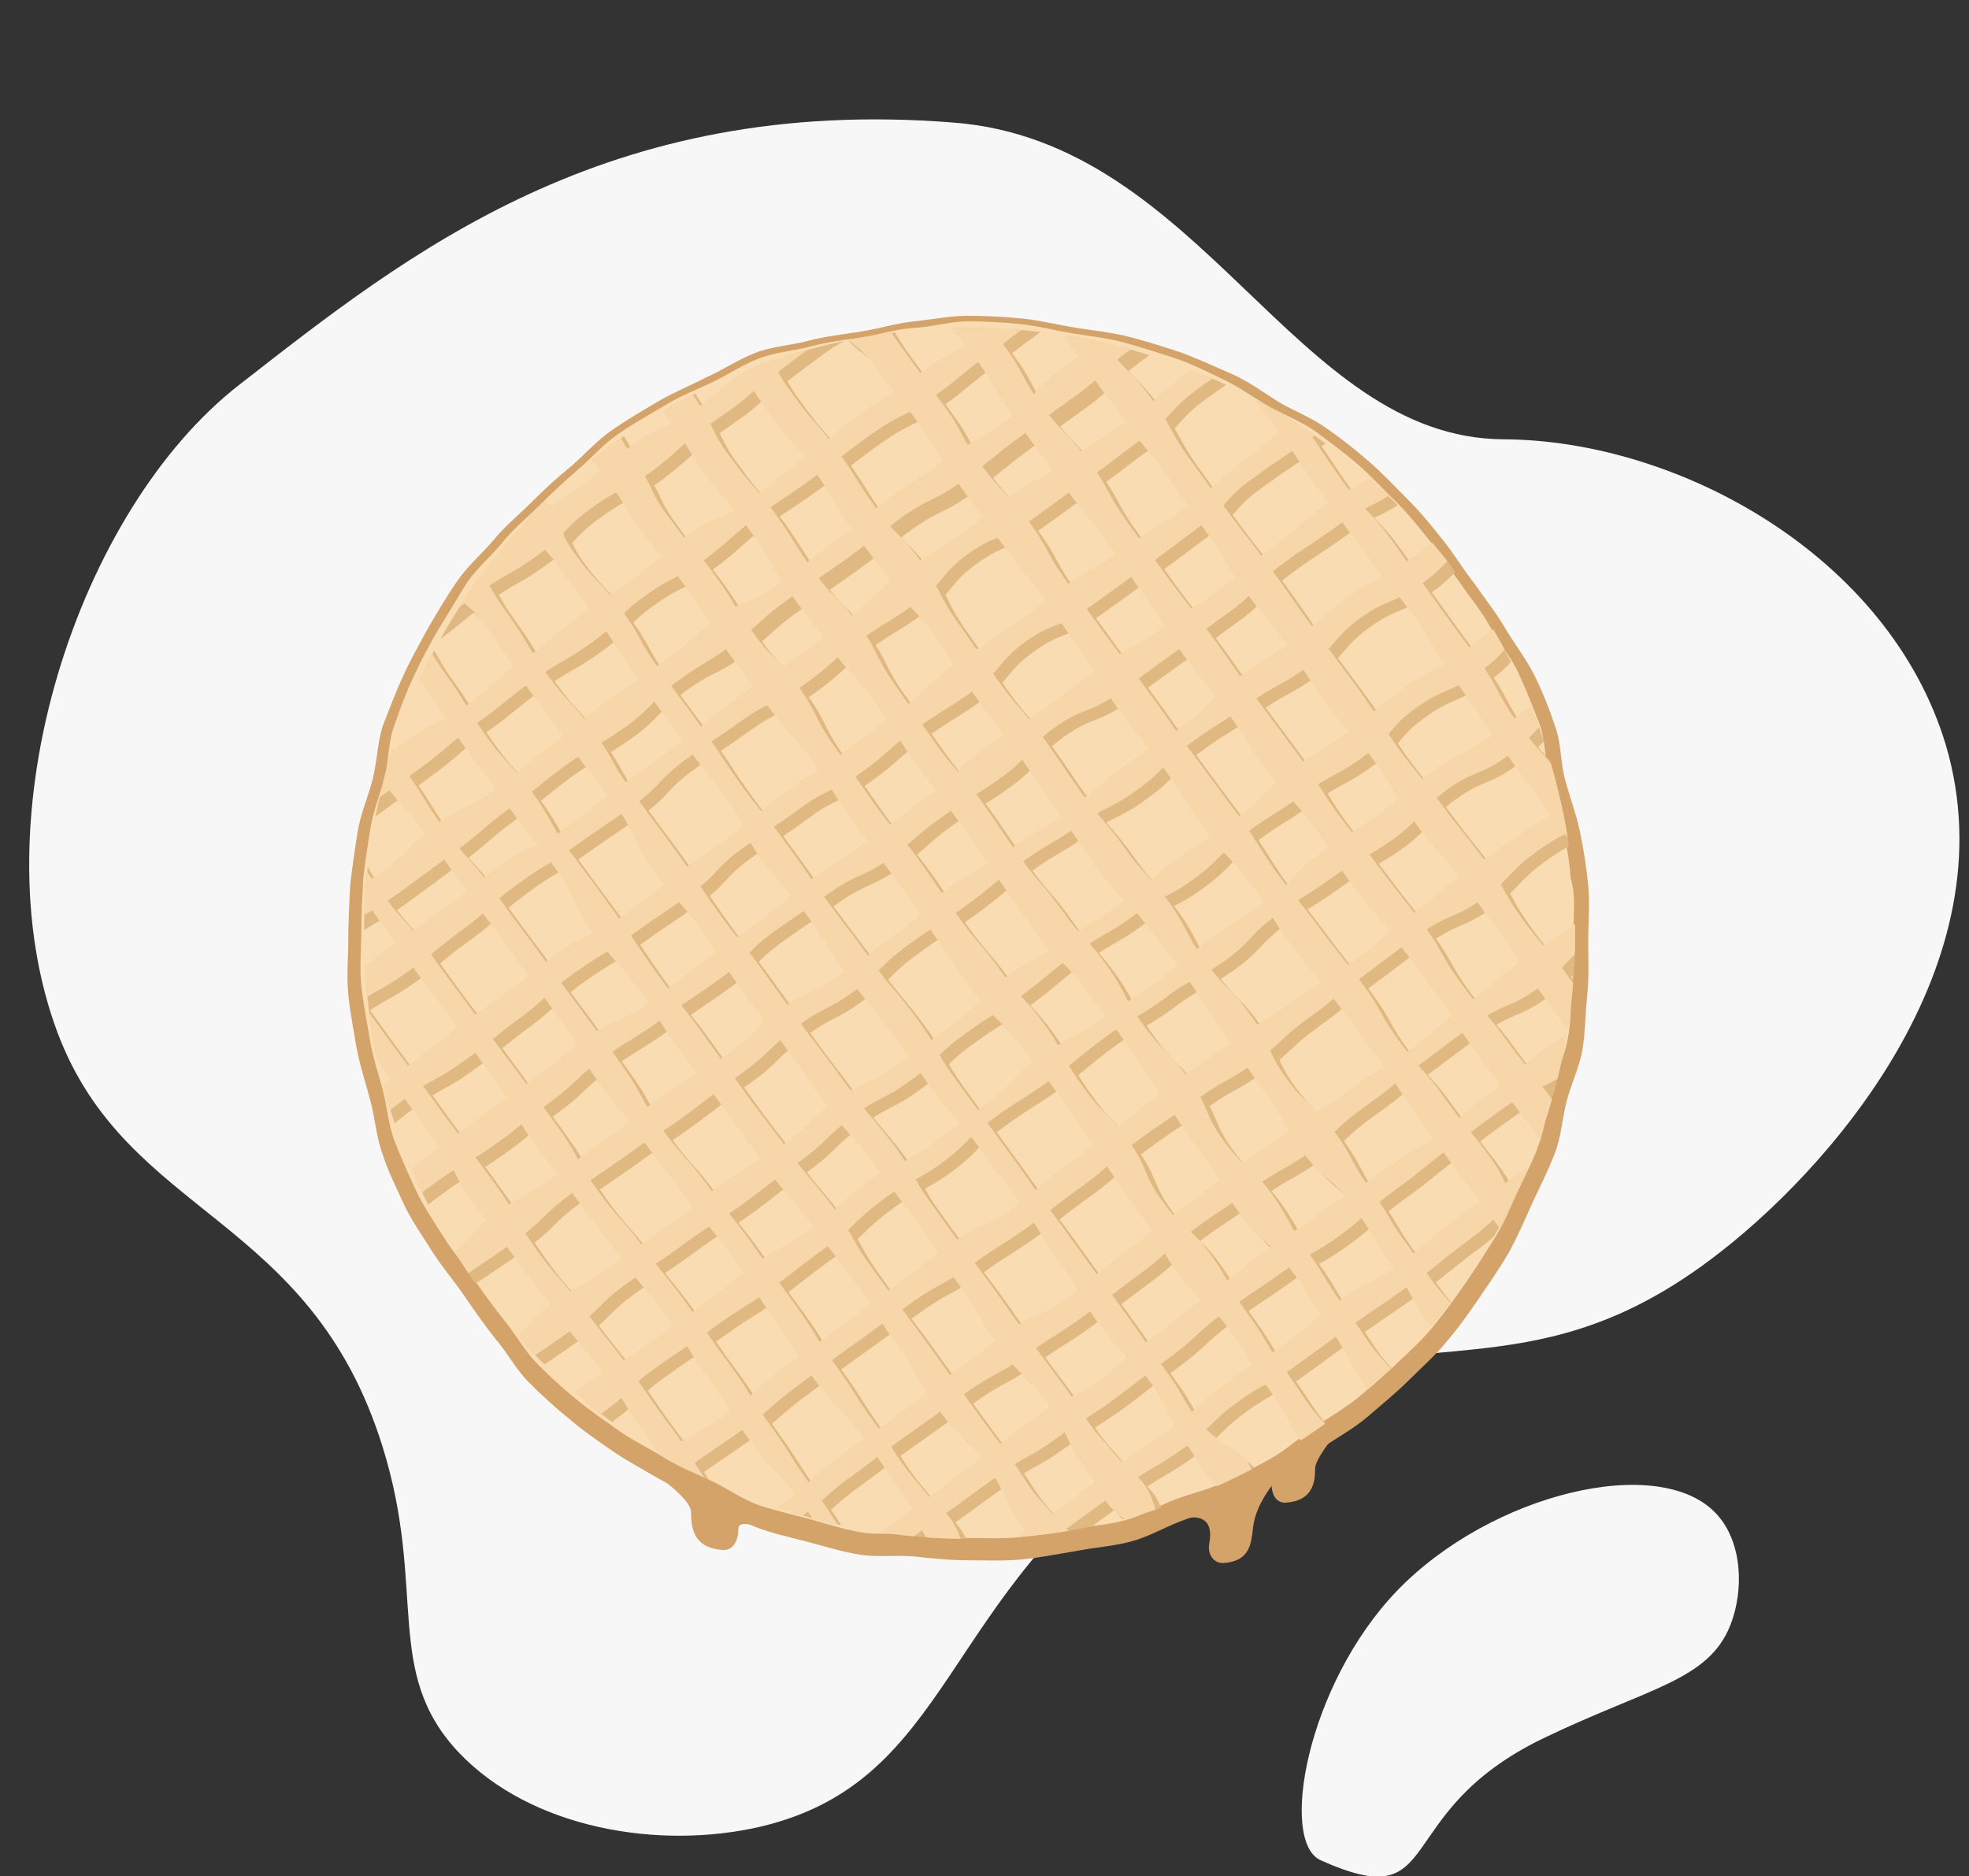 <svg enable-background="new 0 0 212 202" height="202" viewBox="0 0 212 202" width="212" xmlns="http://www.w3.org/2000/svg" xmlns:xlink="http://www.w3.org/1999/xlink"><rect x="0" y="0" width="212" height="202" fill="#333333" stroke="none"/><clipPath id="a"><circle cx="104.4" cy="100.5" r="65.2"/></clipPath><path d="m49.4 188.7c7.8 8.2 21.5 10.5 32.4 8 21-4.9 19.4-25 42.8-41.1 24.1-16.6 37.4-3.3 59.6-20 12.7-9.5 32.3-31.8 25.3-55.4-6.1-20.3-28.7-32.8-47.6-32.9-22.6-.1-32.4-32-59.2-34.1-37.5-3-58.8 14.1-76.9 28.2-17.4 13.5-28.3 46.6-19.6 69.8 7.5 19.9 27.2 19.5 35 44.6 4.8 15.4 0 24.2 8.2 32.9z" fill="#f7f7f7"/><path d="m184.8 163c-6.1-6.6-24.3-2.2-34.4 8.3-9.7 10.1-12.7 27-8.2 29 13.6 6.1 7.2-5 23.9-13.1 11.4-5.5 17.8-6.2 20.2-12.2 1.5-3.8 1.3-9-1.5-12z" fill="#f7f7f7"/><g fill="#d3a36a"><path d="m84.1 165.4s-4.6-2.3-4.6-.8c0 1.2-.5 2.3-1.6 2.3-3.2-.2-3.5-2.3-3.5-4.1 0-1.5-4.2-4.3-4.2-4.3z"/><path d="m132.7 160.4s4.2-2.1 4.2-.7c0 1.1.4 2.1 1.5 2.1 2.9-.2 3.2-2.1 3.2-3.7 0-1.3 3.4-5.1 3.4-5.1z"/><path d="m126.5 163.8s4.5-1.9 3.7 2.4c-.2 1.1.4 2.1 1.5 2.1 2.9-.2 3-2.1 3.2-3.7.4-3.9 4.3-7 4.3-7z"/><path d="m171 101.3c0 2 .1 3.9-.1 5.8s-.2 3.9-.5 5.8-1.2 3.7-1.7 5.6-.6 3.9-1.3 5.7-1.6 3.6-2.4 5.3c-.8 1.8-1.6 3.6-2.5 5.3-1 1.7-2.1 3.3-3.2 4.9s-2.2 3.2-3.5 4.7c-1.2 1.5-2.7 2.8-4.1 4.2s-2.9 2.6-4.4 3.9-3.2 2.2-4.8 3.3-3 2.4-4.7 3.4-3.4 1.8-5.2 2.7c-1.8.8-3.7 1.2-5.5 1.9s-3.5 1.7-5.4 2.2-3.8.6-5.8 1c-1.9.3-3.8.7-5.8.9s-3.9.1-5.8.1c-2 0-3.9-.2-5.8-.4s-4 .1-5.9-.2-3.8-.9-5.7-1.4-3.8-.9-5.6-1.6-3.5-1.9-5.2-2.7-3.6-1.6-5.2-2.5c-1.7-1-3.4-1.9-5-3s-3.2-2.2-4.7-3.5c-1.5-1.2-3-2.6-4.3-3.9s-2.3-3.2-3.6-4.7c-1.2-1.5-2.3-3.1-3.4-4.7s-2.4-3.1-3.4-4.7-2.2-3.3-3-5c-.8-1.8-1.7-3.5-2.3-5.4-.7-1.9-.8-3.8-1.3-5.7s-1.1-3.7-1.5-5.7c-.3-1.9-.7-3.8-.9-5.8s0-3.9 0-5.9.1-3.9.2-5.8c.2-1.9.5-3.9.8-5.8s1.1-3.7 1.6-5.6.5-3.9 1.1-5.8c.7-1.8 1.4-3.7 2.2-5.4.8-1.8 1.8-3.5 2.7-5.2 1-1.7 2-3.4 3.1-5s2.6-2.9 3.9-4.4c1.2-1.5 2.7-2.7 4.1-4.1s2.8-2.7 4.3-3.9c1.5-1.3 2.8-2.8 4.4-3.9s3.3-2.1 5-3.1 3.5-1.7 5.2-2.6c1.8-.8 3.4-1.9 5.2-2.6s3.8-.8 5.7-1.3 3.8-.7 5.7-1 3.8-.9 5.7-1.1c2-.2 3.9-.6 5.8-.6s3.9.1 5.9.3c1.9.2 3.9.7 5.8 1s3.9.5 5.8 1 3.8 1.1 5.6 1.7c1.8.7 3.6 1.5 5.4 2.3s3.4 2 5 3c1.7 1 3.6 1.7 5.1 2.8 1.6 1.1 3.1 2.3 4.6 3.6s2.8 2.7 4.2 4.1 2.6 2.9 3.8 4.4 2.2 3.2 3.4 4.7c1.1 1.6 2.3 3.1 3.3 4.8s2.2 3.2 3.1 5 1.6 3.6 2.2 5.4c.7 1.8.6 3.9 1.1 5.8s1.2 3.7 1.6 5.6.7 3.8.9 5.8c.2 2.2 0 4.1 0 6z"/></g><path d="m169.4 100.4c0 1.9.1 3.8-.1 5.7s-.1 3.8-.5 5.7c-.3 1.9-1.2 3.6-1.7 5.5-.5 1.8-.7 3.8-1.3 5.6s-1.5 3.5-2.3 5.2-1.5 3.5-2.5 5.1-2 3.2-3.1 4.8-2.2 3.1-3.4 4.6-2.6 2.8-4 4.1c-1.3 1.3-2.8 2.5-4.3 3.8-1.5 1.2-3.1 2.1-4.7 3.2s-3 2.4-4.6 3.3-3.3 1.8-5.1 2.6c-1.7.8-3.6 1.2-5.4 1.9s-3.4 1.7-5.3 2.2-3.7.6-5.6.9-3.7.7-5.6.9-3.8.1-5.7.1-3.8-.2-5.7-.4-3.9.1-5.7-.2c-1.9-.3-3.7-.9-5.5-1.4s-3.7-.9-5.5-1.5-3.4-1.8-5.1-2.6-3.5-1.5-5.1-2.5-3.3-1.8-4.9-2.9c-1.5-1.1-3.2-2.2-4.6-3.4-1.5-1.2-2.9-2.5-4.2-3.8s-2.3-3.1-3.5-4.6-2.3-3-3.4-4.6-2.3-3-3.3-4.6-2.1-3.2-2.9-4.9-1.6-3.5-2.3-5.3-.8-3.7-1.3-5.6c-.5-1.8-1.1-3.6-1.4-5.5s-.7-3.7-.9-5.7c-.2-1.9 0-3.8 0-5.7s.1-3.8.2-5.7c.2-1.9.5-3.8.8-5.6.3-1.9 1.1-3.7 1.5-5.5.5-1.8.4-3.9 1.1-5.6.6-1.8 1.3-3.6 2.1-5.3s1.7-3.4 2.7-5.1c1-1.6 2-3.3 3-4.9 1.1-1.6 2.6-2.8 3.8-4.3s2.7-2.7 4-4 2.7-2.6 4.2-3.9 2.7-2.7 4.3-3.8 3.2-2 4.9-3c1.6-1 3.4-1.7 5.1-2.5s3.3-1.9 5.1-2.6 3.7-.8 5.6-1.3c1.8-.5 3.7-.7 5.6-1s3.7-.9 5.6-1 3.8-.7 5.7-.7 3.8.1 5.7.3 3.8.7 5.6 1c1.9.3 3.8.5 5.6 1s3.7 1.1 5.5 1.7 3.5 1.5 5.2 2.3 3.3 2 4.9 2.9 3.5 1.6 5 2.7 3.1 2.3 4.5 3.5 2.7 2.7 4.1 4c1.3 1.3 2.5 2.8 3.7 4.3s2.2 3.1 3.3 4.6c1.1 1.6 2.3 3 3.2 4.7s2.2 3.1 3 4.9c.8 1.7 1.5 3.5 2.2 5.3s.6 3.8 1.1 5.6 1.2 3.6 1.5 5.5.7 3.7.8 5.6c.6 2 .3 3.9.3 5.9z" fill="#f9dcb2"/><g clip-path="url(#a)" fill="#e0b982"><path d="m91.3 180.5c.4 1.2-.8 2.1-1.8 1.3-3.2-2.3-2.2-3.2-4.5-6.5-2.3-3.2-2.2-3.3-4.6-6.5-2.3-3.2-2.8-2.9-5.1-6.1s-2.1-3.4-4.4-6.6-2.1-3.4-4.4-6.6-2.6-3-4.9-6.2-2.4-3.1-4.8-6.4c-2.3-3.2-2.5-3.1-4.8-6.3s-1.8-3.6-4.2-6.8-2.3-3.2-4.6-6.4-2.4-3.2-4.7-6.4-2.3-3.2-4.6-6.4-2.7-3-5-6.2-2.3-3.2-4.6-6.4-3.3-2.7-4.5-6.5c-.4-1.2.8-2.1 1.9-1.3 3.2 2.3 2.2 3.2 4.5 6.4s2.6 3 4.9 6.3 2.1 3.4 4.4 6.6 2.7 3 5 6.2 2.3 3.2 4.7 6.4 2.3 3.2 4.7 6.4 2.4 3.2 4.7 6.4 1.9 3.5 4.2 6.7 2.6 3 5 6.2c2.3 3.2 2.5 3.1 4.8 6.3s2.2 3.3 4.6 6.5 2.1 3.4 4.4 6.6 2.1 3.4 4.5 6.6c2.3 3.2 2.1 3.5 4.7 6.5 2.3 3 3.3 2.5 4.5 6.2z"/><path d="m118.8 170.1c.4 1.3-1.4 2.4-2.6 1.6-3.3-2.2-2.7-2.9-5-6.1s-1.7-3.7-4-6.9-2.9-2.8-5.2-6-2-3.5-4.3-6.7-2.1-3.4-4.4-6.6-2.4-3.1-4.7-6.3-2.6-3-5-6.2c-2.3-3.2-2.2-3.3-4.6-6.5-2.3-3.2-2.5-3.1-4.8-6.3s-2.1-3.3-4.4-6.5-2.7-3-5-6.2-1.7-3.7-4-6.9-2.5-3.1-4.8-6.3-2.4-3.2-4.7-6.4-2.1-3.4-4.4-6.6-3.6-2.5-4.7-6.3c-.4-1.3.6-2.1 1.8-1.3 3.3 2.2 2.6 2.8 5 6 2.3 3.2 2 3.4 4.3 6.6s2.7 2.9 5 6.1 1.9 3.5 4.3 6.7c2.3 3.2 2.4 3.2 4.7 6.4s2.2 3.3 4.5 6.5 2.5 3.1 4.8 6.3l4.6 6.4c2.3 3.2 2.4 3.1 4.7 6.3s2.5 3 4.9 6.2c2.3 3.2 1.9 3.5 4.3 6.7 2.3 3.2 2.3 3.2 4.7 6.4l4.6 6.4c2.3 3.2 2.3 3.2 4.7 6.4s2 3.5 4.7 6.4c2.7 3.4 3.9 2.9 5 6.7z"/><path d="m148.6 160.8c.4 1.6-1.1 2.8-2.4 2-3.2-2-2.5-3-4.7-6s-1.8-3.4-4-6.4-1.9-3.3-4.2-6.3c-2.2-3.1-2.9-2.5-5.2-5.6-2.2-3.1-1.8-3.3-4.1-6.4s-2.1-3.1-4.3-6.2-2-3.2-4.2-6.3-2.4-3-4.6-6-2.8-2.6-5-5.7-2.1-3.1-4.3-6.2-2.1-3.2-4.3-6.2c-2.2-3.1-2.3-3-4.5-6.1s-2-3.2-4.2-6.3-2.6-2.8-4.8-5.9-2.3-3-4.5-6.1-1.9-3.3-4.1-6.4-2.5-2.9-4.7-5.9c-2.2-3.1-2-3.2-4.2-6.3s-3.2-2.6-4.1-6.3c-.4-1.6.9-2.6 2.3-1.7 3.2 2 2.5 2.8 4.7 5.8 2.2 3.1 1.6 3.5 3.9 6.5 2.2 3.1 2.5 2.9 4.7 5.9 2.2 3.1 2 3.2 4.2 6.3s2.7 2.7 4.9 5.8 1.7 3.4 3.9 6.5 2.1 3.1 4.3 6.2 2.5 2.9 4.7 5.9 2.1 3.1 4.3 6.2 2.5 2.9 4.7 6 2.6 2.8 4.8 5.9 1.7 3.4 4 6.5c2.2 3.1 2.7 2.7 4.9 5.8s1.5 3.6 3.7 6.6c2.2 3.1 2.9 2.6 5.1 5.6 2.2 3.1 1.8 3.4 4 6.4 2.2 3.1 1.9 3.3 4.2 6.3 2.2 3.1 2 3.3 4.6 6.1 2.7 2.9 3.7 2.3 4.5 6z"/><path d="m169.6 138.2c.4 1.5-1.3 2.9-2.6 2.1-3.3-2-2-3.5-4.2-6.6-2.3-3.1-2.3-3.1-4.6-6.2s-2.3-3.1-4.5-6.2-2.1-3.2-4.3-6.3c-2.3-3.1-2.3-3.1-4.6-6.2s-2.5-2.9-4.8-6.1c-2.3-3.1-2-3.3-4.2-6.4-2.3-3.1-2.7-2.8-5-5.9s-2.1-3.3-4.3-6.4c-2.3-3.1-2.4-3-4.7-6.1s-2-3.3-4.2-6.5c-2.3-3.1-2.1-3.2-4.4-6.3s-2.5-3-4.7-6.1c-2.3-3.1-2.3-3.1-4.5-6.2-2.3-3.1-2-3.3-4.2-6.4-2.3-3.1-2.5-2.9-4.7-6.1-2.3-3.1-3.9-2.4-4.8-6.1-.4-1.5 1.3-2.4 2.7-1.6 3.3 2 2.7 2.6 5 5.7s2.2 3.1 4.5 6.2 1.8 3.4 4.1 6.5 2.7 2.8 5 5.9 1.9 3.4 4.1 6.5 2.3 3.1 4.5 6.2c2.3 3.1 2.4 3 4.6 6.1 2.3 3.1 2.2 3.2 4.5 6.3s2.3 3.1 4.6 6.2 2.1 3.2 4.3 6.4c2.3 3.1 2.4 3 4.7 6.1s2.4 3 4.7 6.1 1.9 3.4 4.2 6.5 2.6 2.9 4.8 6 2.4 3 4.7 6.1 1.5 3.7 4.1 6.5c2.3 3 3.3 2.6 4.2 6.3z"/><path d="m187.7 110.8c.4 1.2-1.2 2.4-2.2 1.6-3.2-2.3-2.3-3.2-4.7-6.4-2.3-3.2-2.6-3-4.9-6.3-2.3-3.2-2.3-3.2-4.6-6.4s-2.4-3.2-4.7-6.4-2.3-3.2-4.6-6.4-2.2-3.3-4.5-6.5-2-3.4-4.3-6.7c-2.3-3.2-2.6-3-4.9-6.3-2.3-3.2-2.4-3.2-4.7-6.4s-2.2-3.3-4.5-6.5-2.4-3.2-4.7-6.4-2.5-3.1-4.8-6.3-2.1-3.4-4.4-6.6-2.4-3.2-4.7-6.4-3.3-2.8-4.6-6.5c-.4-1.2.8-2 1.9-1.3 3.2 2.3 2.4 3 4.8 6.2s2.7 3 5 6.2 1.8 3.6 4.1 6.8 2.9 2.8 5.2 6 2 3.4 4.3 6.7c2.3 3.2 2.2 3.3 4.5 6.5s2.8 2.9 5.1 6.1 2.3 3.2 4.6 6.4 2.3 3.2 4.7 6.4c2.3 3.2 1.9 3.5 4.2 6.8 2.3 3.2 2.6 3 5 6.2 2.3 3.2 2 3.4 4.4 6.6 2.3 3.2 2.5 3.1 4.8 6.3s2.2 3.3 4.8 6.3c2.5 3.2 3.2 2.9 4.4 6.7z"/><path d="m97.8 174c.4 1.2-.8 2.1-1.8 1.3-3.2-2.3-2.2-3.2-4.5-6.5s-2.2-3.3-4.6-6.5c-2.3-3.2-2.8-2.9-5.1-6.1s-2.1-3.4-4.4-6.6-2.1-3.4-4.4-6.6-2.6-3-4.9-6.2-2.4-3.1-4.8-6.4c-2.3-3.2-2.5-3.1-4.8-6.3s-1.8-3.6-4.2-6.8c-2.3-3.2-2.3-3.2-4.6-6.4s-2.4-3.2-4.7-6.4-2.3-3.2-4.6-6.4-2.7-3-5-6.2-2.3-3.2-4.6-6.4-3.3-2.7-4.5-6.5c-.4-1.2.8-2.1 1.9-1.3 3.2 2.3 2.2 3.2 4.5 6.4s2.6 3 4.9 6.3c2.3 3.2 2.1 3.4 4.4 6.6s2.7 3 5 6.2 2.3 3.2 4.7 6.4 2.3 3.2 4.7 6.4c2.3 3.2 2.4 3.2 4.7 6.4s1.9 3.5 4.2 6.7 2.6 3 5 6.2c2.3 3.2 2.5 3.1 4.8 6.3s2.2 3.3 4.6 6.5c2.3 3.2 2.1 3.4 4.4 6.6s2.1 3.4 4.5 6.6c2.3 3.2 2.1 3.5 4.7 6.5s3.3 2.4 4.5 6.2z"/><path d="m125.4 163.5c.4 1.3-1.4 2.4-2.6 1.6-3.3-2.2-2.7-2.9-5-6.1s-1.7-3.7-4-6.9-2.9-2.8-5.2-6-2-3.5-4.3-6.7-2.1-3.4-4.4-6.6-2.4-3.1-4.7-6.3-2.6-3-5-6.2c-2.3-3.2-2.2-3.3-4.6-6.5-2.3-3.2-2.5-3.1-4.8-6.3s-2.1-3.3-4.4-6.5-2.7-3-5-6.2-1.7-3.7-4-6.9-2.5-3.1-4.8-6.3-2.4-3.2-4.7-6.4-2.1-3.4-4.4-6.6-3.6-2.5-4.7-6.3c-.4-1.3.6-2.1 1.8-1.3 3.3 2.2 2.6 2.8 5 6 2.3 3.2 2 3.4 4.3 6.6s2.7 2.9 5 6.1 1.9 3.5 4.3 6.7c2.3 3.2 2.4 3.2 4.7 6.4s2.2 3.3 4.5 6.5 2.5 3.1 4.8 6.3l4.6 6.4c2.3 3.2 2.4 3.1 4.7 6.3s2.5 3 4.9 6.2c2.3 3.2 1.9 3.5 4.3 6.7 2.3 3.2 2.3 3.2 4.7 6.4s2.3 3.2 4.6 6.4 2.3 3.2 4.7 6.4c2.3 3.2 2 3.5 4.7 6.4 2.7 3.5 3.9 2.9 5 6.7z"/><path d="m155.2 154.3c.4 1.6-1.1 2.8-2.4 2-3.2-2-2.5-3-4.7-6s-1.8-3.4-4-6.4-1.9-3.3-4.2-6.3c-2.2-3.1-2.9-2.5-5.2-5.6s-1.8-3.3-4.1-6.4c-2.2-3.1-2.1-3.1-4.3-6.2s-2-3.2-4.2-6.3-2.4-3-4.6-6-2.8-2.6-5-5.7-2.1-3.1-4.3-6.2-2.1-3.2-4.3-6.2-2.3-3-4.5-6.1-2-3.2-4.2-6.3-2.6-2.8-4.8-5.9-2.3-3-4.5-6.1-1.9-3.3-4.1-6.4-2.5-2.9-4.7-5.9c-2.2-3.1-2-3.2-4.2-6.3s-3.2-2.6-4.1-6.3c-.4-1.6.9-2.6 2.3-1.7 3.2 2 2.5 2.8 4.7 5.8 2.2 3.1 1.6 3.5 3.9 6.5 2.2 3.1 2.5 2.9 4.7 5.9 2.2 3.1 2 3.2 4.2 6.3s2.7 2.7 4.9 5.8 1.7 3.4 3.9 6.5 2.1 3.1 4.3 6.2 2.5 2.9 4.7 5.9c2.2 3.1 2.1 3.1 4.3 6.2s2.5 2.9 4.7 6 2.6 2.8 4.8 5.9 1.7 3.4 4 6.5c2.2 3.1 2.7 2.7 4.9 5.8s1.5 3.6 3.7 6.6 2.9 2.6 5.1 5.6c2.2 3.1 1.8 3.4 4 6.4 2.2 3.1 1.9 3.3 4.2 6.3 2.2 3.1 2 3.3 4.6 6.1s3.7 2.3 4.5 6z"/><path d="m176.2 131.7c.4 1.5-1.3 2.9-2.6 2.1-3.3-2-2-3.5-4.2-6.6-2.3-3.1-2.3-3.1-4.6-6.2s-2.3-3.1-4.5-6.2c-2.3-3.1-2.1-3.2-4.3-6.3-2.3-3.1-2.3-3.1-4.6-6.2s-2.5-2.9-4.8-6-2-3.3-4.2-6.4-2.7-2.8-5-5.9-2.1-3.3-4.3-6.4c-2.3-3.1-2.4-3-4.7-6.1s-2-3.3-4.2-6.4c-2.3-3.1-2.1-3.2-4.4-6.3s-2.5-3-4.7-6.1c-2.3-3.1-2.3-3.1-4.5-6.2-2.3-3.1-2-3.3-4.2-6.4-2.3-3.1-2.5-2.9-4.7-6.1-2.3-3.1-3.9-2.4-4.8-6.1-.4-1.5 1.3-2.4 2.7-1.6 3.3 2 2.7 2.6 5 5.7s2.2 3.1 4.5 6.2 1.8 3.4 4.1 6.5 2.7 2.8 5 5.9 1.9 3.4 4.1 6.5 2.3 3.1 4.5 6.2c2.3 3.1 2.4 3 4.6 6.1 2.3 3.1 2.2 3.2 4.5 6.3s2.3 3.1 4.6 6.2 2.1 3.2 4.3 6.4c2.3 3.1 2.4 3 4.7 6.1s2.4 3 4.7 6.1 1.9 3.4 4.2 6.5 2.6 2.9 4.8 6c2.3 3.1 2.4 3 4.7 6.1s1.5 3.7 4.1 6.5c2.3 2.7 3.3 2.3 4.2 6.1z"/><path d="m194.3 104.2c.4 1.2-1.2 2.4-2.2 1.6-3.2-2.3-2.3-3.2-4.7-6.4s-2.6-3-4.9-6.3c-2.3-3.2-2.3-3.2-4.6-6.4s-2.4-3.2-4.7-6.4-2.3-3.2-4.6-6.4-2.2-3.3-4.5-6.5-2-3.4-4.3-6.7-2.6-3-4.9-6.3c-2.3-3.2-2.4-3.2-4.7-6.4s-2.2-3.3-4.5-6.5-2.4-3.2-4.7-6.4-2.5-3.1-4.8-6.3-2.1-3.4-4.4-6.6-2.4-3.2-4.7-6.4-3.3-2.7-4.5-6.5c-.4-1.2.8-2 1.9-1.3 3.2 2.3 2.4 3 4.8 6.2 2.3 3.2 2.7 3 5 6.2s1.8 3.6 4.1 6.8 2.9 2.8 5.2 6 2 3.4 4.3 6.7c2.3 3.2 2.2 3.3 4.5 6.5s2.8 2.9 5.1 6.1 2.3 3.2 4.6 6.4 2.3 3.2 4.7 6.4 1.9 3.5 4.2 6.7 2.6 3 5 6.2 2 3.4 4.4 6.6c2.3 3.2 2.5 3.1 4.8 6.3s2.2 3.3 4.8 6.3c2.4 3.3 3.1 3 4.3 6.8z"/><path d="m104.6 167.2c.4 1.2-.8 2.1-1.8 1.3-3.2-2.3-2.2-3.2-4.5-6.5s-2.2-3.3-4.6-6.5c-2.3-3.2-2.8-2.9-5.1-6.1s-2.1-3.4-4.4-6.6-2.1-3.4-4.4-6.6-2.6-3-4.9-6.2-2.4-3.1-4.8-6.4c-2.3-3.2-2.5-3.1-4.8-6.3s-1.8-3.6-4.2-6.8c-2.3-3.2-2.3-3.2-4.6-6.4s-2.4-3.2-4.7-6.4-2.3-3.2-4.6-6.4-2.7-3-5-6.2-2.3-3.2-4.6-6.4-3.3-2.8-4.5-6.5c-.4-1.2.8-2.1 1.9-1.3 3.2 2.3 2.2 3.2 4.5 6.4s2.6 3 4.9 6.3 2.1 3.4 4.4 6.6 2.7 3 5 6.2 2.3 3.2 4.7 6.4c2.3 3.2 2.3 3.2 4.7 6.4 2.3 3.2 2.4 3.2 4.7 6.4s1.9 3.5 4.2 6.7 2.6 3 5 6.2c2.3 3.2 2.5 3.1 4.8 6.3s2.2 3.3 4.6 6.5c2.3 3.2 2.1 3.4 4.4 6.6s2.1 3.4 4.5 6.6c2.3 3.2 2.1 3.5 4.7 6.5 2.3 3 3.3 2.5 4.5 6.2z"/><path d="m136.2 160.6c.4 1.3-1.4 2.4-2.6 1.6-3.2-2.2-2.7-2.8-5-5.9s-1.6-3.6-3.9-6.7-2.9-2.7-5.2-5.8-1.9-3.4-4.2-6.6c-2.3-3.1-2-3.3-4.3-6.5-2.3-3.1-2.4-3.1-4.6-6.2-2.3-3.1-2.6-2.9-4.9-6-2.3-3.2-2.2-3.2-4.5-6.3s-2.5-3-4.7-6.1-2.1-3.3-4.3-6.4c-2.3-3.1-2.6-2.9-4.9-6s-1.6-3.6-3.9-6.8c-2.3-3.1-2.5-3-4.7-6.2-2.3-3.1-2.3-3.1-4.6-6.3s-2.1-3.3-4.3-6.4c-2.3-3.1-2.4-3.1-4.6-6.2-2.3-3.1-3.4-2.5-4.5-6.2-.4-1.3.9-2.5 2-1.7 3.2 2.2 2 3.4 4.3 6.6 2.3 3.1 2.7 2.9 5 6s1.9 3.4 4.2 6.6 2.3 3.1 4.6 6.3 2.1 3.2 4.4 6.4c2.3 3.1 2.5 3 4.7 6.1 2.3 3.1 2.2 3.2 4.5 6.3s2.4 3.1 4.6 6.2c2.3 3.1 2.5 3 4.8 6.1s1.9 3.4 4.2 6.6 2.3 3.1 4.6 6.3 2.3 3.1 4.5 6.3c2.3 3.1 2.3 3.1 4.6 6.3s2.3 3.1 4.6 6.3 2.2 3.2 4.5 6.4c2.3 3.1 1.8 3.6 4.5 6.4 2.7 2.5 4.1 1.7 5.1 5.5z"/><path d="m161.9 147.5c.4 1.6-1.1 2.8-2.4 2-3.2-2-2.5-3-4.7-6s-1.8-3.4-4-6.4-1.9-3.3-4.2-6.3c-2.2-3.1-2.9-2.5-5.2-5.6s-1.8-3.3-4.1-6.4c-2.2-3.1-2.1-3.1-4.3-6.2s-2-3.2-4.2-6.3-2.4-3-4.6-6-2.8-2.6-5-5.7-2.1-3.1-4.3-6.2-2.1-3.2-4.3-6.2c-2.2-3.1-2.3-3-4.5-6.1s-2-3.2-4.2-6.3-2.6-2.8-4.8-5.9-2.3-3-4.5-6.1-1.9-3.3-4.1-6.4-2.5-2.9-4.7-5.9c-2.2-3.1-2-3.2-4.2-6.3s-3.2-2.6-4.1-6.3c-.4-1.6.9-2.6 2.3-1.7 3.2 2 2.5 2.8 4.7 5.8 2.2 3.1 1.6 3.5 3.9 6.5 2.2 3.1 2.5 2.9 4.7 5.9 2.2 3.1 2 3.2 4.2 6.3s2.7 2.7 4.9 5.8 1.7 3.4 3.9 6.5 2.1 3.1 4.3 6.2 2.5 2.9 4.7 5.9c2.2 3.1 2.1 3.1 4.3 6.2s2.5 2.9 4.7 6 2.6 2.8 4.8 5.9 1.7 3.4 4 6.5 2.7 2.7 4.9 5.8 1.5 3.6 3.7 6.6 2.9 2.6 5.1 5.6c2.2 3.1 1.8 3.4 4 6.4 2.2 3.1 1.9 3.3 4.2 6.3 2.2 3.1 2 3.3 4.6 6.1 2.7 2.9 3.7 2.3 4.5 6z"/><path d="m182.9 124.9c.4 1.5-1.3 2.9-2.6 2.1-3.3-2-2-3.5-4.2-6.6-2.3-3.1-2.3-3.1-4.6-6.2s-2.3-3.1-4.5-6.2c-2.3-3.1-2.1-3.2-4.3-6.3-2.3-3.1-2.3-3.1-4.6-6.2s-2.5-2.9-4.8-6-2-3.3-4.2-6.4c-2.3-3.1-2.7-2.8-5-5.9s-2.1-3.3-4.3-6.4c-2.3-3.1-2.4-3-4.7-6.1s-2-3.3-4.2-6.4-2.1-3.2-4.4-6.3-2.5-3-4.7-6.1c-2.3-3.1-2.3-3.1-4.5-6.2-2.3-3.1-2-3.3-4.2-6.4-2.3-3.1-2.5-2.9-4.7-6.1-2.3-3.1-3.9-2.4-4.8-6.1-.4-1.5 1.3-2.4 2.7-1.6 3.3 2 2.7 2.6 5 5.7s2.2 3.1 4.5 6.2 1.8 3.4 4.1 6.5c2.2 3.1 2.7 2.8 5 5.9s1.9 3.4 4.1 6.5c2.3 3.1 2.2 3.1 4.5 6.2s2.4 3 4.6 6.1c2.3 3.1 2.2 3.2 4.5 6.3l4.6 6.2c2.2 3.1 2.1 3.2 4.3 6.4 2.3 3.1 2.4 3 4.7 6.1s2.4 3 4.7 6.1 1.9 3.4 4.2 6.5 2.6 2.9 4.8 6 2.4 3 4.7 6.1 1.5 3.7 4.1 6.5c2.3 2.8 3.3 2.4 4.2 6.1z"/><path d="m201 97.5c.4 1.2-1.2 2.4-2.2 1.6-3.2-2.3-2.3-3.2-4.7-6.4-2.3-3.2-2.6-3-4.9-6.3-2.3-3.2-2.3-3.2-4.6-6.4s-2.4-3.2-4.7-6.4-2.3-3.2-4.6-6.4-2.2-3.3-4.5-6.5-2-3.4-4.3-6.7c-2.3-3.2-2.6-3-4.9-6.3s-2.4-3.2-4.7-6.4-2.2-3.3-4.5-6.6c-2.3-3.2-2.4-3.2-4.7-6.4s-2.5-3.1-4.8-6.3-2.1-3.4-4.4-6.6-2.4-3.2-4.7-6.4-3.3-2.7-4.5-6.5c-.4-1.2.8-2 1.9-1.3 3.2 2.3 2.4 3 4.8 6.2 2.3 3.2 2.7 3 5 6.2s1.8 3.6 4.1 6.8 2.9 2.8 5.2 6 2 3.4 4.3 6.7c2.3 3.2 2.2 3.3 4.5 6.5s2.8 2.9 5.1 6.1 2.3 3.2 4.6 6.4 2.3 3.2 4.7 6.4c2.3 3.2 1.9 3.6 4.2 6.8s2.6 3 5 6.2c2.3 3.2 2 3.4 4.4 6.6s2.5 3.1 4.8 6.3 2.2 3.3 4.8 6.3c2.4 3.3 3.1 3 4.3 6.8z"/><path d="m4 100.7c-1.2.4-2.5-1.6-1.8-2.7 2.2-3.1 3-2.3 6.1-4.5s3.2-2.1 6.2-4.3 3-2.2 6.1-4.5c3.1-2.2 3.2-2.1 6.2-4.3s3.1-2.1 6.2-4.3c3-2.2 2.7-2.8 5.7-5 3.1-2.2 3.5-1.6 6.5-3.8 3.1-2.2 2.8-2.5 5.9-4.7 3-2.2 2.9-2.5 5.9-4.7 3.1-2.2 3.1-2.1 6.2-4.3s2.9-2.5 5.9-4.7 3.6-1.5 6.6-3.7 2.9-2.4 6-4.6 2.9-2.5 5.9-4.7 3.2-2 6.2-4.2c3.1-2.2 3.3-1.9 6.3-4.1 3.1-2.2 2.5-3 5.5-5.2s3.3-1.9 6.3-4.1c3.1-2.2 3.3-1.9 6.3-4.1s3-2.3 6-4.5 2.5-3.1 6.1-4.2c1.2-.4 2.5.8 1.7 1.9-2.2 3.1-3.2 2.2-6.3 4.4s-3.4 1.7-6.5 3.9-3 2.3-6.1 4.5-2.7 2.7-5.8 4.9-3 2.2-6.1 4.5c-3 2.2-2.9 2.4-6 4.6-3 2.2-3.4 1.7-6.5 3.9-3 2.2-3 2.3-6 4.5-2.6 2.4-2.7 2.2-5.7 4.4s-2.8 2.5-5.9 4.8c-3.1 2.2-3.4 1.7-6.4 3.9-3.1 2.2-2.6 2.8-5.7 5-3 2.2-3.3 1.9-6.4 4.1s-2.9 2.4-6 4.6-2.9 2.5-5.9 4.7c-3.1 2.2-3.1 2.2-6.1 4.4s-3.3 1.9-6.3 4.1-3.3 1.9-6.3 4.1-2.8 2.6-5.8 4.8c-3.1 2.2-3.4 1.8-6.1 4.4-2.9 2.7-2.5 3.7-6.1 4.8z"/><path d="m20.4 123.2c-1.2.4-2.5-1.5-1.8-2.6 2.2-3.1 3.2-2.1 6.2-4.4s3.1-2.2 6.1-4.4 3.1-2.1 6.1-4.3 3-2.3 6-4.5 3-2.2 6.1-4.4c3-2.2 2.9-2.4 6-4.6 3-2.2 3.6-1.5 6.6-3.7 3.1-2.2 2.9-2.3 6-4.6s3-2.2 6.1-4.4c3-2.2 2.9-2.5 5.9-4.7 3.1-2.2 3.2-2 6.2-4.2 3.1-2.2 3-2.3 6-4.5s2.7-2.7 5.8-4.9c3-2.2 3.2-2 6.3-4.2s3-2.3 6-4.5c3.1-2.2 3.4-1.8 6.4-4s3.2-2 6.3-4.2 2.8-2.5 5.9-4.8c3-2.2 2.8-2.5 5.9-4.7s3.4-1.8 6.4-4 2.2-4 5.8-5.1c1.2-.4 2.5 1.6 1.7 2.6-2.2 3.1-2.9 2.5-5.9 4.7s-3.4 1.7-6.5 3.9c-3 2.2-3.2 2.1-6.2 4.3s-2.6 2.9-5.6 5.1c-3.1 2.2-3 2.3-6.1 4.5s-3 2.2-6.1 4.4-3.6 1.4-6.7 3.6-2.5 3-5.5 5.2-3.2 2-6.3 4.2-2.8 2.5-5.9 4.7c-3 2.2-3.5 1.6-6.6 3.8s-3.1 2.1-6.2 4.3-2.6 2.8-5.7 5-3.1 2.1-6.2 4.3-3.2 1.9-6.3 4.2c-3 2.2-2.8 2.6-5.8 4.8-3.1 2.2-2.9 2.4-6 4.6s-3.3 1.8-6.4 4.1c-3.1 2.2-2.8 2.5-5.9 4.8s-3.5 1.6-6.3 4.2c-2.5 2.4-2.2 3.3-5.8 4.4z"/><path d="m38 147.3c-1.2.4-2.4-1.2-1.7-2.2 2.2-3.1 3.1-2.2 6.1-4.4 3.1-2.2 3.3-1.8 6.4-4s2.6-2.9 5.6-5.1c3.1-2.2 3.4-1.8 6.4-4 3.1-2.2 3-2.2 6.1-4.4 3-2.2 2.9-2.4 5.9-4.6 3.1-2.2 3.3-1.8 6.4-4s2.7-2.7 5.8-4.9 3.5-1.6 6.6-3.8 3-2.2 6.1-4.5c3.1-2.2 2.6-2.8 5.7-5s3.3-1.8 6.4-4 3.2-1.9 6.3-4.2 2.9-2.5 5.9-4.7 3.2-2 6.2-4.2c3.1-2.2 2.6-2.8 5.6-5 3.1-2.2 3.2-2 6.3-4.2 3-2.2 2.8-2.5 5.9-4.7s3.4-1.7 6.4-3.9c3.1-2.2 3-2.3 6-4.5 3.1-2.2 2.6-2.9 6.2-4 1.2-.4 1.8.5 1.1 1.5-2.2 3.1-2.9 2.2-6 4.4s-2.6 2.8-5.7 5c-3 2.2-3.6 1.5-6.6 3.7s-2.5 3-5.6 5.2-3.3 1.8-6.4 4c-3 2.2-3.2 2-6.2 4.2-3.1 2.2-2.6 2.8-5.7 5-3 2.2-3.4 1.7-6.4 3.9-3.1 2.2-3.3 1.9-6.3 4.1s-2.9 2.4-5.9 4.6c-3.1 2.2-3.2 2-6.2 4.2s-2.7 2.7-5.7 4.9-3.4 1.7-6.4 4c-3 2.2-2.7 2.7-5.8 4.9s-3 2.3-6 4.5-3.2 2-6.2 4.2c-3.1 2.2-3.1 2.1-6.2 4.3-3 2.2-2.7 2.7-5.8 4.9-3 2.2-3.1 2.1-6.2 4.3s-3.4 1.8-6.2 4.3-2.6 3.2-6.2 4.2z"/><path d="m56.4 172.9c-1.2.4-2.6-1.5-1.8-2.6 2.2-3.1 3.4-1.8 6.5-4.1 3-2.2 2.6-2.8 5.7-5s3.3-1.9 6.3-4.1 3.3-1.8 6.4-4 2.8-2.6 5.8-4.8 3.1-2.2 6.1-4.4 3-2.3 6-4.5c3.1-2.2 3-2.3 6-4.5 3.1-2.2 3.5-1.6 6.6-3.8s2.8-2.5 5.9-4.7 2.9-2.4 6-4.6 2.9-2.4 6-4.6 3.1-2.1 6.2-4.3c3-2.2 3.2-2 6.3-4.2s3.2-2 6.3-4.2c3-2.2 2.8-2.5 5.9-4.7s2.8-2.5 5.9-4.7c3-2.2 3.1-2.1 6.2-4.3s3.3-1.8 6.4-4 3.2-2 6.3-4.2 2.2-3.7 5.8-4.8c1.2-.4 1.9.8 1.2 1.8-2.2 3.1-3 2.1-6 4.3s-2.7 2.7-5.7 4.9-3.4 1.8-6.4 4-2.6 2.8-5.7 5-3.5 1.5-6.6 3.7-3 2.2-6.1 4.5c-3.1 2.2-2.9 2.4-6 4.6-3 2.2-2.8 2.6-5.8 4.8s-3.3 1.8-6.4 4.1c-3.1 2.2-3.2 2.1-6.2 4.3s-2.8 2.6-5.8 4.8c-3.1 2.2-3 2.3-6 4.5-3.1 2.2-3.2 2-6.2 4.2-3.1 2.2-3.3 1.8-6.4 4s-3 2.2-6.1 4.4-3 2.2-6.1 4.5c-3 2.2-2.8 2.5-5.9 4.7s-3.1 2.1-6.2 4.3c-3 2.2-3 2.3-6 4.5-3.1 2.2-3.3 1.9-6 4.5-3.2 2.7-2.8 3.6-6.4 4.7z"/><path d="m10.1 110.3c-1.2.4-2.5-1.6-1.8-2.7 2.2-3.1 3-2.3 6.1-4.5s3.2-2.1 6.2-4.3 3-2.2 6.1-4.5 3.2-2.1 6.2-4.3c3.1-2.2 3.1-2.1 6.2-4.3s2.7-2.8 5.7-5 3.5-1.6 6.5-3.8 2.8-2.5 5.9-4.7 2.9-2.5 5.9-4.7 3.1-2.1 6.2-4.3 2.9-2.5 5.9-4.7c3.1-2.2 3.6-1.5 6.6-3.7 3.1-2.2 2.9-2.4 6-4.6 3-2.2 2.9-2.5 5.9-4.7 3.1-2.2 3.2-2 6.2-4.2s3.3-1.9 6.3-4.1 2.5-3 5.5-5.2c3.1-2.2 3.3-1.9 6.3-4.1s3.3-1.9 6.3-4.1 3-2.3 6-4.5c3.1-2.2 2.5-3.1 6.1-4.2 1.2-.4 2.5.8 1.7 1.9-2.2 3.1-3.2 2.2-6.3 4.4s-3.4 1.7-6.5 3.9-3 2.3-6 4.5-2.7 2.7-5.8 4.9-3 2.2-6.1 4.5c-3.1 2.2-2.9 2.4-6 4.6s-3.4 1.7-6.5 3.9-3 2.3-6 4.5-3.1 2.1-6.2 4.3c-3 2.2-2.8 2.5-5.9 4.8s-3.4 1.7-6.4 3.9c-3.1 2.2-2.6 2.8-5.7 5s-3.3 1.9-6.4 4.1c-3 2.2-2.9 2.4-6 4.6-3 2.2-2.9 2.5-5.9 4.7s-3.1 2.2-6.1 4.4-3.3 1.9-6.3 4.1-3.3 1.9-6.4 4.1c-3 2.2-2.8 2.6-5.8 4.8s-3.4 1.8-6.1 4.4c-2.4 2.8-2 3.8-5.6 4.9z"/><path d="m26.5 132.8c-1.2.4-2.5-1.5-1.8-2.6 2.2-3.1 3.2-2.1 6.2-4.4 3-2.2 3.1-2.2 6.1-4.4s3.1-2.1 6.1-4.3 3-2.3 6-4.6c3-2.2 3-2.2 6.1-4.4s2.9-2.4 6-4.6 3.5-1.5 6.6-3.7 3-2.3 6-4.6c3-2.2 3-2.2 6.1-4.4s2.9-2.5 5.9-4.7 3.2-2 6.2-4.2 3-2.3 6-4.5 2.7-2.7 5.8-4.9 3.2-2 6.3-4.2 3-2.3 6-4.5 3.4-1.8 6.4-4 3.2-2 6.3-4.2 2.8-2.5 5.9-4.8c3.1-2.2 2.8-2.5 5.9-4.7s3.4-1.8 6.4-4 2.2-4 5.8-5.1c1.2-.4 2.5 1.6 1.7 2.6-2.2 3.1-2.9 2.5-5.9 4.7s-3.4 1.7-6.5 3.9-3.2 2.1-6.2 4.3c-3.1 2.2-2.6 2.9-5.6 5.1s-3 2.3-6.1 4.5c-3 2.2-3 2.2-6.1 4.4-3 2.2-3.6 1.4-6.7 3.6s-2.5 3-5.5 5.2c-3.1 2.2-3.2 2-6.3 4.2s-2.8 2.5-5.9 4.7-3.5 1.6-6.5 3.8-3.1 2.1-6.2 4.3-2.6 2.8-5.7 5-3.1 2.1-6.2 4.3c-3 2.2-3.2 2-6.3 4.2s-2.8 2.6-5.8 4.8-2.9 2.4-6 4.6c-3 2.2-3.3 1.8-6.4 4.1-3 2.2-2.8 2.5-5.9 4.8-3.1 2.2-3.5 1.6-6.3 4.2-2.6 2.6-2.3 3.4-5.9 4.5z"/><path d="m44.1 157c-1.2.4-2.4-1.2-1.7-2.2 2.2-3.1 3.1-2.2 6.1-4.4s3.3-1.8 6.4-4c3-2.2 2.6-2.9 5.6-5.1s3.4-1.8 6.4-4 3-2.2 6.1-4.4 2.9-2.4 5.9-4.6c3.1-2.2 3.3-1.8 6.4-4s2.7-2.7 5.8-4.9 3.5-1.6 6.6-3.8c3-2.2 3-2.2 6.1-4.5s2.6-2.8 5.7-5 3.3-1.8 6.4-4c3-2.2 3.2-1.9 6.3-4.2 3.1-2.2 2.8-2.5 5.9-4.7 3-2.2 3.2-2 6.2-4.2s2.6-2.8 5.6-5 3.2-2 6.3-4.2c3-2.2 2.8-2.5 5.9-4.7s3.4-1.7 6.4-3.9c3.1-2.2 3-2.3 6-4.5 3.1-2.2 2.6-3 6.2-4.1 1.2-.4 1.8.5 1.1 1.5-2.2 3.1-2.9 2.2-6 4.4s-2.6 2.8-5.7 5-3.5 1.5-6.6 3.7-2.5 3-5.6 5.2c-3 2.2-3.3 1.8-6.4 4-3 2.2-3.2 2-6.2 4.2s-2.7 2.8-5.7 5-3.4 1.7-6.4 3.9-3.3 1.9-6.3 4.1c-3.1 2.2-2.9 2.4-5.9 4.6s-3.2 2-6.2 4.2c-3.1 2.2-2.7 2.7-5.7 4.9s-3.4 1.7-6.4 4c-3 2.2-2.7 2.7-5.8 4.9s-3 2.3-6 4.5c-3.1 2.2-3.2 2-6.2 4.2s-3.1 2.1-6.2 4.3-2.7 2.7-5.8 4.9-3.1 2.1-6.2 4.3-3.4 1.8-6.2 4.3-2.6 3.2-6.2 4.3z"/><path d="m62.4 182.5c-1.2.4-2.6-1.5-1.8-2.6 2.2-3.1 3.4-1.8 6.5-4.1 3.1-2.2 2.6-2.8 5.7-5s3.3-1.9 6.3-4.1c3.1-2.2 3.3-1.8 6.4-4s2.8-2.6 5.8-4.8 3.1-2.2 6.1-4.4 3-2.3 6-4.5 3-2.3 6-4.5 3.5-1.6 6.6-3.8 2.8-2.5 5.9-4.7c3-2.2 2.9-2.4 6-4.6s2.9-2.4 6-4.6 3.1-2.1 6.2-4.3c3-2.2 3.2-2 6.3-4.2 3-2.2 3.2-2 6.3-4.2s2.8-2.5 5.9-4.7c3-2.2 2.8-2.5 5.9-4.7s3.1-2.1 6.2-4.3 3.3-1.8 6.4-4 3.2-2 6.3-4.2 2.2-3.7 5.8-4.8c1.2-.4 1.9.8 1.2 1.8-2.2 3.1-3 2.1-6 4.3-3.1 2.2-2.7 2.7-5.7 4.9s-3.4 1.8-6.4 4c-3.1 2.2-2.6 2.8-5.7 5-3 2.2-3.5 1.5-6.6 3.7s-3 2.2-6.1 4.5c-3 2.2-2.9 2.4-6 4.6s-2.8 2.6-5.8 4.8c-3.1 2.2-3.3 1.8-6.4 4.1-3 2.2-3.2 2.1-6.2 4.3s-2.8 2.6-5.8 4.8-3 2.3-6 4.5-3.2 2-6.2 4.2-3.3 1.8-6.4 4c-3 2.2-3 2.2-6.1 4.4s-3 2.2-6.1 4.5c-3.1 2.2-2.8 2.5-5.9 4.7s-3.1 2.1-6.2 4.3-3 2.3-6 4.5-3.3 1.9-6 4.5c-3.1 2.7-2.8 3.6-6.4 4.7z"/><path d="m13.3 119.3c-1.2.4-2.5-1.6-1.8-2.7 2.2-3.1 3-2.3 6.1-4.5s3.2-2.1 6.2-4.3 3-2.2 6.1-4.5 3.2-2.1 6.2-4.3 3.1-2.1 6.2-4.3c3-2.2 2.7-2.8 5.7-5s3.5-1.6 6.5-3.8 2.8-2.5 5.9-4.7 2.9-2.5 5.9-4.7c3.1-2.2 3.1-2.1 6.2-4.3 3-2.2 2.9-2.5 5.9-4.7s3.6-1.5 6.6-3.7c3.1-2.2 2.9-2.4 6-4.6s3-2.2 6-4.4c3.1-2.2 3.2-2 6.2-4.2 3.1-2.2 3.3-1.9 6.3-4.1 3.1-2.2 2.5-3 5.5-5.2s3.3-1.9 6.3-4.1c3.1-2.2 3.3-1.9 6.3-4.1s3-2.3 6-4.5 2.5-3.1 6.1-4.2c1.2-.4 2.5.8 1.7 1.9-2.2 3.1-3.2 2.2-6.3 4.4s-3.4 1.7-6.5 3.9c-3 2.2-3 2.3-6 4.5s-2.7 2.7-5.8 4.9-3 2.2-6.1 4.5c-3 2.2-2.9 2.4-6 4.6-3 2.2-3.4 1.7-6.5 3.9-3 2.2-3 2.3-6 4.5-3.1 2.2-3.1 2.1-6.2 4.3s-2.8 2.5-5.9 4.8c-3.1 2.2-3.4 1.7-6.4 3.9s-2.6 2.8-5.7 5-3.3 1.9-6.4 4.1c-3 2.2-2.9 2.4-6 4.6-3 2.2-2.9 2.5-5.9 4.7-2.7 2-2.7 2-5.7 4.2s-3.3 1.9-6.3 4.1-3.3 1.8-6.4 4.1c-3.1 2.2-2.8 2.6-5.8 4.8s-3.4 1.8-6.1 4.4c-2.9 2.7-2.5 3.7-6.1 4.8z"/><path d="m29.7 141.8c-1.2.4-2.5-1.5-1.8-2.5 2.2-3.1 3.2-2.2 6.2-4.4 3.1-2.2 3.1-2.2 6.1-4.4s3.1-2.1 6.1-4.4c3-2.2 3-2.3 6-4.5s3-2.2 6.1-4.4c3-2.2 2.9-2.4 6-4.6 3-2.2 3.6-1.5 6.6-3.7s2.9-2.3 6-4.6c3.1-2.2 3-2.2 6.1-4.4 3-2.2 2.9-2.5 5.9-4.7 3.1-2.2 3.2-2 6.2-4.2 3.1-2.2 3-2.3 6-4.5 3.1-2.2 2.7-2.7 5.8-4.9s3.2-2 6.3-4.2 3-2.3 6-4.5 3.4-1.8 6.4-4c3.1-2.2 3.2-2 6.3-4.2s2.8-2.5 5.9-4.7c3-2.2 2.9-2.5 5.9-4.7s3.4-1.8 6.4-4 2.2-4 5.8-5.1c1.2-.4 2.5 1.6 1.7 2.6-2.2 3.1-2.9 2.5-5.9 4.7s-3.4 1.7-6.5 3.9c-3 2.2-3.2 2.1-6.2 4.3s-2.6 2.9-5.6 5.1c-3.1 2.2-3 2.3-6.1 4.5s-3 2.2-6.1 4.4-3.6 1.4-6.7 3.6-2.5 3-5.5 5.2-3.2 2-6.3 4.2-2.8 2.5-5.9 4.7c-3 2.2-3.5 1.6-6.6 3.8s-3.1 2.1-6.2 4.3c-3 2.2-2.6 2.8-5.7 5s-3.1 2.1-6.2 4.3c-3 2.2-3.2 2-6.3 4.2s-2.8 2.6-5.8 4.8c-3.1 2.2-2.9 2.4-6 4.6s-3.3 1.8-6.4 4.1c-3.1 2.2-2.8 2.5-5.9 4.8-3 2.2-3.5 1.6-6.3 4.2-2.5 2.3-2.2 3.2-5.8 4.3z"/><path d="m47.3 165.9c-1.2.4-2.4-1.2-1.7-2.2 2.2-3.1 3.1-2.2 6.1-4.4s3.3-1.8 6.4-4c3-2.2 2.6-2.9 5.6-5.1 3.1-2.2 3.4-1.8 6.4-4 3.1-2.2 3-2.2 6.1-4.4s2.9-2.4 5.9-4.6c3.1-2.2 3.3-1.8 6.4-4s2.7-2.7 5.8-4.9 3.5-1.6 6.6-3.8 3-2.2 6.1-4.5 2.6-2.8 5.7-5 3.3-1.8 6.4-4 3.2-1.9 6.3-4.2c3-2.2 2.9-2.5 5.9-4.7s3.2-2 6.2-4.2c3.1-2.2 2.6-2.8 5.6-5 3.1-2.2 3.2-2 6.3-4.2 3-2.2 2.8-2.5 5.9-4.7 3-2.2 3.4-1.7 6.4-3.9s3-2.3 6-4.5c3.1-2.2 2.6-3 6.2-4.1 1.2-.4 1.8.5 1.1 1.5-2.2 3.1-2.9 2.2-6 4.4s-2.6 2.8-5.7 5c-3 2.2-3.6 1.5-6.6 3.7s-2.5 2.9-5.6 5.2c-3.1 2.2-3.3 1.8-6.4 4-3 2.2-3.2 2-6.2 4.2s-2.6 2.8-5.7 5-3.4 1.7-6.4 4c-3 2.2-3.3 1.9-6.3 4.1s-2.9 2.4-5.9 4.6c-3.1 2.2-3.2 2-6.2 4.2s-2.7 2.7-5.7 4.9c-3.1 2.2-3.4 1.7-6.4 4-3 2.2-2.7 2.7-5.8 4.9s-3 2.3-6 4.5-3.2 2-6.2 4.2c-3.1 2.2-3.1 2.1-6.2 4.3s-2.7 2.7-5.8 4.9-3.1 2.1-6.2 4.3-3.4 1.8-6.2 4.3-2.6 3.2-6.2 4.2z"/><path d="m65.6 191.5c-1.2.4-2.6-1.5-1.8-2.6 2.2-3.1 3.4-1.8 6.5-4.1s2.6-2.8 5.7-5 3.3-1.9 6.3-4.1 3.3-1.8 6.4-4 2.8-2.6 5.8-4.8 3.1-2.2 6.1-4.4 3-2.3 6-4.5c3.1-2.2 3-2.3 6-4.5s3.5-1.6 6.6-3.8 2.8-2.5 5.9-4.7c3-2.2 2.9-2.4 6-4.6s2.9-2.4 6-4.6 3.1-2.1 6.2-4.3c3-2.2 3.2-2 6.3-4.2s3.2-2 6.3-4.2c3-2.2 2.8-2.5 5.9-4.7s2.8-2.5 5.9-4.7 3.1-2.1 6.2-4.3 3.3-1.8 6.4-4 3.2-2 6.3-4.2 2.2-3.7 5.8-4.8c1.2-.4 1.9.8 1.2 1.8-2.2 3.1-3 2.1-6 4.3s-2.7 2.7-5.7 4.9-3.4 1.8-6.4 4-2.6 2.8-5.7 5-3.5 1.5-6.6 3.7-3 2.2-6.1 4.5c-3 2.2-2.9 2.4-6 4.6-3 2.2-2.8 2.6-5.8 4.8s-3.3 1.8-6.4 4.1c-3.1 2.2-3.2 2.1-6.2 4.3s-2.8 2.6-5.8 4.8c-3.1 2.2-3 2.3-6 4.5-3.1 2.2-3.2 2-6.2 4.2-3.1 2.2-3.3 1.8-6.4 4.1-3.1 2.2-3 2.2-6.1 4.4s-3 2.2-6.1 4.5c-3 2.2-2.8 2.5-5.9 4.7-3 2.2-3.1 2.1-6.2 4.3s-3 2.3-6 4.5c-3.1 2.2-3.3 1.9-6 4.5-3.1 2.6-2.7 3.5-6.4 4.6z"/><path d="m73.4 196c-1.2.4-2.1-.6-1.3-1.6 2.2-3.1 3-2.2 6.1-4.4s2.9-2.4 5.9-4.7c3-2.2 3.3-1.9 6.3-4.1s3-2.3 6-4.5c3.1-2.2 2.8-2.5 5.9-4.7s3.1-2.1 6.2-4.3c3-2.2 3.3-1.9 6.3-4.1s3-2.3 6.1-4.5c3-2.2 3.1-2.1 6.2-4.3s2.7-2.6 5.8-4.8c3-2.2 3.2-2 6.3-4.2 3-2.2 2.9-2.4 5.9-4.7s3.4-1.7 6.5-3.9c3-2.2 2.8-2.6 5.9-4.8s3-2.2 6.1-4.4 3.1-2.1 6.2-4.3 3.1-2.1 6.2-4.3 3-2.3 6-4.5c3.1-2.2 3.2-2 6.2-4.2s3.1-2.1 6.2-4.3c3-2.2 2.2-3.8 5.8-4.9 1.2-.4 2.4 1.1 1.6 2.2-2.2 3.1-3.3 1.9-6.4 4.1s-2.7 2.7-5.8 4.9-3.1 2.1-6.2 4.3c-3 2.2-2.9 2.4-6 4.6s-3.4 1.8-6.4 4c-3.1 2.2-3.2 2.1-6.2 4.3-3.1 2.2-2.8 2.5-5.9 4.8s-2.9 2.4-6 4.6-3.1 2.1-6.2 4.3-3.1 2.2-6.1 4.4-3.4 1.8-6.4 4-2.7 2.7-5.7 4.9c-3.1 2.2-3.3 1.9-6.3 4.1-3.1 2.2-3 2.2-6.1 4.4s-3.2 2-6.3 4.2-2.8 2.5-5.9 4.7-3.1 2.1-6.2 4.3c-3 2.2-2.9 2.3-6 4.5-3 2.2-2.8 2.6-5.9 4.8s-3.3 1.9-6.2 4.3c-2.7 2.4-2.6 2.7-6.2 3.8z"/></g><g clip-path="url(#a)" fill="#f7d6aa"><path d="m90.3 179.5c.4 1.2-.8 2.1-1.8 1.3-3.2-2.3-2.2-3.2-4.5-6.5-2.3-3.2-2.2-3.3-4.6-6.5s-2.8-2.9-5.1-6.1-2.1-3.4-4.4-6.6-2.1-3.4-4.4-6.6-2.6-3-4.9-6.2-2.4-3.1-4.8-6.4-2.5-3.1-4.8-6.3-1.8-3.6-4.2-6.8c-2.3-3.2-2.3-3.2-4.6-6.4s-2.4-3.2-4.7-6.4-2.3-3.2-4.6-6.4-2.7-3-5-6.2-2.3-3.2-4.6-6.4-3.3-2.7-4.5-6.5c-.4-1.2.8-2.1 1.9-1.3 3.2 2.3 2.2 3.2 4.5 6.4s2.6 3 4.9 6.3 2.1 3.4 4.4 6.6 2.7 3 5 6.2 2.3 3.2 4.7 6.4 2.3 3.2 4.7 6.4c2.3 3.2 2.4 3.2 4.7 6.4s1.9 3.5 4.2 6.7 2.6 3 5 6.2c2.3 3.2 2.5 3.1 4.8 6.3s2.2 3.3 4.6 6.5 2.1 3.4 4.4 6.6 2.1 3.4 4.5 6.6 2.1 3.5 4.7 6.5c2.3 3 3.3 2.5 4.5 6.2z"/><path d="m117.8 169.1c.4 1.3-1.4 2.4-2.6 1.6-3.3-2.2-2.7-2.9-5-6.1s-1.7-3.7-4-6.9-2.9-2.8-5.2-6-2-3.5-4.3-6.7-2.1-3.4-4.4-6.6-2.4-3.1-4.7-6.3-2.6-3-5-6.2c-2.3-3.2-2.2-3.3-4.6-6.5-2.3-3.2-2.5-3.1-4.8-6.3s-2.1-3.3-4.4-6.5-2.7-3-5-6.2-1.7-3.7-4-6.9-2.5-3.1-4.8-6.3-2.4-3.2-4.7-6.4-2.1-3.4-4.4-6.6-3.6-2.5-4.7-6.3c-.4-1.3.6-2.1 1.8-1.3 3.3 2.2 2.6 2.8 5 6 2.3 3.2 2 3.4 4.3 6.6s2.7 2.9 5 6.1 1.9 3.5 4.3 6.7 2.4 3.2 4.7 6.4 2.2 3.3 4.5 6.5 2.5 3.1 4.8 6.3l4.6 6.4c2.3 3.2 2.4 3.1 4.7 6.3s2.5 3 4.9 6.2c2.3 3.2 1.9 3.5 4.3 6.7 2.3 3.2 2.3 3.2 4.7 6.4l4.6 6.4c2.3 3.2 2.3 3.2 4.7 6.4s2 3.5 4.7 6.4c2.7 3.4 3.9 2.9 5 6.7z"/><path d="m147.6 159.8c.4 1.6-1.1 2.8-2.4 2-3.2-2-2.5-3-4.7-6-2.2-3.1-1.8-3.4-4-6.4s-1.9-3.3-4.2-6.3c-2.2-3.1-2.9-2.5-5.2-5.6s-1.8-3.3-4.1-6.4c-2.2-3.1-2.1-3.1-4.3-6.2s-2-3.2-4.2-6.3-2.4-3-4.6-6-2.8-2.6-5-5.7-2.1-3.1-4.3-6.2-2.1-3.2-4.3-6.2-2.3-3-4.5-6.1-2-3.2-4.2-6.3-2.6-2.8-4.8-5.9-2.3-3-4.5-6.1-1.9-3.3-4.1-6.4-2.5-2.9-4.7-5.9c-2.2-3.1-2-3.2-4.2-6.3s-3.2-2.6-4.1-6.3c-.4-1.6.9-2.6 2.3-1.7 3.2 2 2.5 2.8 4.7 5.8 2.2 3.1 1.6 3.5 3.9 6.5 2.2 3.1 2.5 2.9 4.7 5.9s2 3.2 4.2 6.3 2.7 2.7 4.9 5.8 1.7 3.4 3.9 6.5 2.1 3.1 4.3 6.2 2.5 2.9 4.7 5.9c2.2 3.1 2.1 3.1 4.3 6.2s2.5 2.9 4.7 6 2.6 2.8 4.8 5.9 1.7 3.4 4 6.5c2.2 3.1 2.7 2.7 4.9 5.8s1.5 3.6 3.7 6.6c2.2 3.1 2.9 2.6 5.1 5.6s1.8 3.4 4 6.4 1.9 3.3 4.2 6.3c2.2 3.1 2 3.3 4.6 6.1 2.7 2.9 3.7 2.3 4.5 6z"/><path d="m168.6 137.2c.4 1.5-1.3 2.9-2.6 2.1-3.3-2-2-3.5-4.2-6.6-2.3-3.1-2.3-3.1-4.6-6.2s-2.3-3.1-4.5-6.2-2.1-3.2-4.3-6.3c-2.3-3.1-2.3-3.1-4.6-6.2s-2.5-2.9-4.8-6.1c-2.3-3.1-2-3.3-4.2-6.4-2.3-3.1-2.7-2.8-5-5.9s-2.1-3.3-4.3-6.4c-2.3-3.1-2.4-3-4.7-6.1s-2-3.3-4.2-6.5c-2.3-3.1-2.1-3.2-4.4-6.3s-2.5-3-4.7-6.1c-2.3-3.1-2.3-3.1-4.5-6.2-2.3-3.1-2-3.3-4.2-6.4-2.3-3.1-2.5-2.9-4.7-6.1-2.3-3.1-3.9-2.4-4.8-6.1-.4-1.5 1.3-2.4 2.7-1.6 3.3 2 2.7 2.6 5 5.7s2.2 3.1 4.5 6.2 1.8 3.4 4.1 6.5 2.7 2.8 5 5.9 1.9 3.4 4.1 6.5 2.3 3.1 4.5 6.2c2.3 3.1 2.4 3 4.6 6.1 2.3 3.1 2.2 3.2 4.5 6.3s2.3 3.1 4.6 6.2 2.1 3.2 4.3 6.4c2.3 3.1 2.4 3 4.7 6.1s2.4 3 4.7 6.1 1.9 3.4 4.2 6.5 2.6 2.9 4.8 6 2.4 3 4.7 6.1 1.5 3.7 4.1 6.5c2.3 3 3.3 2.6 4.2 6.3z"/><path d="m186.7 109.8c.4 1.2-1.2 2.4-2.2 1.6-3.2-2.3-2.3-3.2-4.7-6.4-2.3-3.2-2.6-3-4.9-6.3-2.3-3.2-2.3-3.2-4.6-6.4s-2.4-3.2-4.7-6.4-2.3-3.2-4.6-6.4-2.2-3.3-4.5-6.5-2-3.4-4.3-6.7c-2.3-3.2-2.6-3-4.9-6.3-2.3-3.2-2.4-3.2-4.7-6.4s-2.2-3.3-4.5-6.5-2.4-3.2-4.7-6.4-2.5-3.1-4.8-6.3-2.1-3.4-4.4-6.6-2.4-3.2-4.7-6.4-3.3-2.8-4.6-6.5c-.4-1.2.8-2 1.9-1.3 3.2 2.3 2.4 3 4.8 6.2 2.3 3.2 2.7 3 5 6.2s1.8 3.6 4.1 6.8 2.9 2.8 5.2 6 2 3.4 4.3 6.7c2.3 3.2 2.2 3.3 4.5 6.5s2.8 2.9 5.1 6.1 2.3 3.2 4.6 6.4 2.3 3.2 4.7 6.4c2.3 3.2 1.9 3.5 4.2 6.8 2.3 3.2 2.6 3 5 6.2 2.3 3.2 2 3.4 4.4 6.6 2.3 3.2 2.5 3.1 4.8 6.3s2.2 3.3 4.8 6.3c2.5 3.2 3.2 2.9 4.4 6.7z"/><path d="m96.8 173c.4 1.2-.8 2.1-1.8 1.3-3.2-2.3-2.2-3.2-4.5-6.5s-2.2-3.3-4.6-6.5c-2.3-3.2-2.8-2.9-5.1-6.1s-2.1-3.4-4.4-6.6-2.1-3.4-4.4-6.6-2.6-3-4.9-6.2-2.4-3.1-4.8-6.4c-2.3-3.2-2.5-3.1-4.8-6.3s-1.8-3.6-4.2-6.8c-2.3-3.2-2.3-3.2-4.6-6.4s-2.4-3.2-4.7-6.4-2.3-3.2-4.6-6.4-2.7-3-5-6.2-2.3-3.2-4.6-6.4-3.3-2.7-4.5-6.5c-.4-1.2.8-2.1 1.9-1.3 3.2 2.3 2.2 3.2 4.5 6.4s2.6 3 4.9 6.3c2.3 3.2 2.1 3.4 4.4 6.6s2.7 3 5 6.2 2.3 3.2 4.7 6.4c2.3 3.2 2.3 3.2 4.7 6.4s2.4 3.2 4.7 6.4 1.9 3.5 4.2 6.7 2.6 3 5 6.2c2.3 3.2 2.5 3.1 4.8 6.3s2.2 3.3 4.6 6.5c2.3 3.2 2.1 3.4 4.4 6.6s2.1 3.4 4.5 6.6c2.3 3.2 2.1 3.5 4.7 6.5s3.3 2.4 4.5 6.2z"/><path d="m124.4 162.5c.4 1.3-1.4 2.4-2.6 1.6-3.3-2.2-2.7-2.9-5-6.1s-1.7-3.7-4-6.9-2.9-2.8-5.2-6-2-3.5-4.3-6.7-2.1-3.4-4.4-6.6-2.4-3.1-4.7-6.3-2.6-3-5-6.2-2.2-3.3-4.6-6.5-2.5-3.1-4.8-6.3-2.1-3.3-4.4-6.5-2.7-3-5-6.2-1.7-3.7-4-6.9-2.5-3.1-4.8-6.3-2.4-3.2-4.7-6.4-2.1-3.4-4.4-6.6-3.6-2.5-4.7-6.3c-.4-1.3.6-2.1 1.8-1.3 3.3 2.2 2.6 2.8 5 6 2.3 3.2 2 3.4 4.3 6.6s2.7 2.9 5 6.1 1.9 3.5 4.3 6.7c2.3 3.2 2.4 3.2 4.7 6.4s2.2 3.3 4.5 6.5 2.5 3.1 4.8 6.3l4.6 6.4s2.4 3.1 4.7 6.3 2.5 3 4.9 6.2c2.3 3.2 1.9 3.5 4.3 6.7 2.3 3.2 2.3 3.2 4.7 6.4s2.3 3.2 4.6 6.4 2.3 3.2 4.7 6.4c2.3 3.2 2 3.5 4.7 6.4 2.7 3.5 3.9 2.9 5 6.7z"/><path d="m154.2 153.3c.4 1.6-1.1 2.8-2.4 2-3.2-2-2.5-3-4.7-6s-1.8-3.4-4-6.4-1.9-3.3-4.2-6.3c-2.2-3.1-2.9-2.5-5.2-5.6-2.2-3.1-1.8-3.3-4.1-6.4-2.2-3.1-2.1-3.1-4.3-6.2s-2-3.2-4.2-6.3-2.4-3-4.6-6-2.8-2.6-5-5.7-2.1-3.1-4.3-6.2-2.1-3.2-4.3-6.2c-2.2-3.1-2.3-3-4.5-6.1s-2-3.2-4.2-6.3-2.6-2.8-4.8-5.9-2.3-3-4.5-6.1-1.9-3.3-4.1-6.4-2.5-2.9-4.7-5.9c-2.2-3.1-2-3.2-4.2-6.3s-3.2-2.6-4.1-6.3c-.4-1.6.9-2.6 2.3-1.7 3.2 2 2.5 2.8 4.7 5.8 2.2 3.1 1.6 3.5 3.9 6.5 2.2 3.1 2.5 2.9 4.7 5.9 2.2 3.1 2 3.2 4.2 6.3s2.7 2.7 4.9 5.8 1.7 3.4 3.9 6.5 2.1 3.1 4.3 6.2 2.5 2.9 4.7 5.9c2.2 3.1 2.1 3.1 4.3 6.2s2.5 2.9 4.7 6 2.6 2.8 4.8 5.9 1.7 3.4 4 6.5 2.7 2.7 4.9 5.8 1.5 3.6 3.7 6.6 2.9 2.6 5.1 5.6c2.2 3.1 1.8 3.4 4 6.4 2.2 3.1 1.9 3.3 4.2 6.3 2.2 3.1 2 3.3 4.6 6.1s3.7 2.3 4.5 6z"/><path d="m175.2 130.7c.4 1.5-1.3 2.9-2.6 2.1-3.3-2-2-3.5-4.2-6.6-2.3-3.1-2.3-3.1-4.6-6.2s-2.3-3.1-4.5-6.2c-2.3-3.1-2.1-3.2-4.3-6.3-2.3-3.1-2.3-3.1-4.6-6.2s-2.5-2.9-4.8-6-2-3.3-4.2-6.4c-2.3-3.1-2.7-2.8-5-5.9s-2.1-3.3-4.3-6.4c-2.3-3.1-2.4-3-4.7-6.1s-2-3.3-4.2-6.4c-2.3-3.1-2.1-3.2-4.4-6.3s-2.5-3-4.7-6.1-2.3-3.1-4.5-6.2c-2.3-3.1-2-3.3-4.2-6.4-2.3-3.1-2.5-2.9-4.7-6.1-2.3-3.1-3.9-2.4-4.8-6.1-.4-1.5 1.3-2.4 2.7-1.6 3.3 2 2.7 2.6 5 5.7s2.2 3.1 4.5 6.2 1.8 3.4 4.1 6.5 2.7 2.8 5 5.9 1.9 3.4 4.1 6.5 2.3 3.1 4.5 6.2c2.3 3.1 2.4 3 4.6 6.1 2.3 3.1 2.2 3.2 4.5 6.3s2.3 3.1 4.6 6.2 2.1 3.2 4.3 6.4c2.3 3.1 2.4 3 4.7 6.1s2.4 3 4.7 6.1 1.9 3.4 4.2 6.5 2.6 2.9 4.8 6c2.3 3.1 2.4 3 4.7 6.1s1.5 3.7 4.1 6.5c2.3 2.7 3.3 2.3 4.2 6.1z"/><path d="m193.3 103.2c.4 1.2-1.2 2.4-2.2 1.6-3.2-2.3-2.3-3.2-4.7-6.4s-2.6-3-4.9-6.3c-2.3-3.2-2.3-3.2-4.6-6.4s-2.4-3.2-4.7-6.4-2.3-3.2-4.6-6.4-2.2-3.3-4.5-6.5-2-3.4-4.3-6.7-2.6-3-4.9-6.3c-2.3-3.2-2.4-3.2-4.7-6.4s-2.2-3.3-4.5-6.5-2.4-3.2-4.7-6.4-2.5-3.1-4.8-6.3-2.1-3.4-4.4-6.6-2.4-3.2-4.7-6.4-3.3-2.7-4.5-6.5c-.4-1.2.8-2 1.9-1.3 3.2 2.3 2.4 3 4.8 6.2 2.3 3.2 2.7 3 5 6.2s1.8 3.6 4.1 6.8 2.9 2.8 5.2 6 2 3.4 4.3 6.7 2.2 3.3 4.5 6.5 2.8 2.9 5.1 6.1 2.3 3.2 4.6 6.4 2.3 3.2 4.7 6.4 1.9 3.5 4.2 6.7 2.6 3 5 6.2 2 3.4 4.4 6.6c2.3 3.2 2.5 3.1 4.8 6.3s2.2 3.3 4.8 6.3c2.4 3.3 3.1 3 4.3 6.8z"/><path d="m103.6 166.2c.4 1.2-.8 2.1-1.8 1.3-3.2-2.3-2.2-3.2-4.5-6.5s-2.2-3.3-4.6-6.5c-2.3-3.2-2.8-2.9-5.1-6.1s-2.1-3.4-4.4-6.6-2.1-3.4-4.4-6.6-2.6-3-4.9-6.2-2.4-3.1-4.8-6.4-2.5-3.1-4.8-6.3-1.8-3.6-4.2-6.8c-2.3-3.2-2.3-3.2-4.6-6.4s-2.4-3.2-4.7-6.4-2.3-3.2-4.6-6.4-2.7-3-5-6.2-2.3-3.2-4.6-6.4-3.3-2.8-4.5-6.5c-.4-1.2.8-2.1 1.9-1.3 3.2 2.3 2.2 3.2 4.5 6.4s2.6 3 4.9 6.3c2.3 3.2 2.1 3.4 4.4 6.6s2.7 3 5 6.2 2.3 3.2 4.7 6.4c2.3 3.2 2.3 3.2 4.7 6.4 2.3 3.2 2.4 3.2 4.7 6.4s1.9 3.5 4.2 6.7 2.6 3 5 6.2c2.3 3.2 2.5 3.1 4.8 6.3s2.2 3.3 4.6 6.5c2.3 3.2 2.1 3.4 4.4 6.6s2.1 3.4 4.5 6.6c2.3 3.2 2.1 3.5 4.7 6.5 2.3 3 3.3 2.5 4.5 6.2z"/><path d="m135.2 159.6c.4 1.3-1.4 2.4-2.6 1.6-3.2-2.2-2.7-2.8-5-5.9s-1.6-3.6-3.9-6.7-2.9-2.7-5.2-5.8-1.9-3.4-4.2-6.6c-2.3-3.1-2-3.3-4.3-6.5-2.3-3.1-2.4-3.1-4.6-6.2-2.3-3.1-2.6-2.9-4.9-6-2.3-3.2-2.2-3.2-4.5-6.3s-2.5-3-4.7-6.1-2.1-3.3-4.3-6.4c-2.3-3.1-2.6-2.9-4.9-6s-1.6-3.6-3.9-6.8c-2.3-3.1-2.5-3-4.7-6.2-2.3-3.1-2.3-3.1-4.6-6.3-2.3-3.1-2.1-3.3-4.3-6.4-2.3-3.1-2.4-3.1-4.6-6.2s-3.4-2.5-4.5-6.2c-.4-1.3.9-2.5 2-1.7 3.2 2.2 2 3.4 4.3 6.6s2.7 2.9 5 6 1.9 3.4 4.2 6.6 2.3 3.1 4.6 6.3 2.1 3.2 4.4 6.4c2.3 3.1 2.5 3 4.7 6.1 2.3 3.1 2.2 3.2 4.5 6.3s2.4 3.1 4.6 6.2 2.5 3 4.8 6.1 1.9 3.4 4.2 6.6 2.3 3.1 4.6 6.3 2.3 3.1 4.5 6.3c2.3 3.1 2.3 3.1 4.6 6.3s2.3 3.1 4.6 6.3 2.2 3.2 4.5 6.4c2.3 3.1 1.8 3.6 4.5 6.4 2.7 2.5 4.1 1.7 5.1 5.5z"/><path d="m160.9 146.5c.4 1.6-1.1 2.8-2.4 2-3.2-2-2.5-3-4.7-6-2.2-3.1-1.8-3.4-4-6.4s-1.9-3.3-4.2-6.3c-2.2-3.1-2.9-2.5-5.2-5.6-2.2-3.1-1.8-3.3-4.1-6.4-2.2-3.1-2.1-3.1-4.3-6.2s-2-3.2-4.2-6.3-2.4-3-4.6-6-2.8-2.6-5-5.7-2.1-3.1-4.3-6.2-2.1-3.2-4.3-6.2c-2.2-3.1-2.3-3-4.5-6.1s-2-3.2-4.2-6.3-2.6-2.8-4.8-5.9-2.3-3-4.5-6.1-1.9-3.3-4.1-6.4-2.5-2.9-4.7-5.9c-2.2-3.1-2-3.2-4.2-6.3s-3.2-2.6-4.1-6.3c-.4-1.6.9-2.6 2.3-1.7 3.2 2 2.5 2.8 4.7 5.8 2.2 3.1 1.6 3.5 3.9 6.5 2.2 3.1 2.5 2.9 4.7 5.9 2.2 3.1 2 3.2 4.2 6.3s2.7 2.7 4.9 5.8 1.7 3.4 3.9 6.5 2.1 3.1 4.3 6.2 2.5 2.9 4.7 5.9c2.2 3.1 2.1 3.1 4.3 6.2s2.5 2.9 4.7 6 2.6 2.8 4.8 5.9 1.7 3.4 4 6.5 2.7 2.7 4.9 5.8 1.5 3.6 3.7 6.6c2.2 3.1 2.9 2.6 5.1 5.6 2.2 3.1 1.8 3.4 4 6.4s1.9 3.3 4.2 6.3c2.2 3.1 2 3.3 4.6 6.1 2.7 2.9 3.7 2.3 4.5 6z"/><path d="m181.9 123.9c.4 1.5-1.3 2.9-2.6 2.1-3.3-2-2-3.5-4.2-6.6-2.3-3.1-2.3-3.1-4.6-6.2s-2.3-3.1-4.5-6.2c-2.3-3.1-2.1-3.2-4.3-6.3-2.3-3.1-2.3-3.1-4.6-6.2s-2.5-2.9-4.8-6-2-3.3-4.2-6.4c-2.3-3.1-2.7-2.8-5-5.9s-2.1-3.3-4.3-6.4-2.4-3-4.7-6.1-2-3.3-4.2-6.4c-2.3-3.1-2.1-3.2-4.4-6.3s-2.5-3-4.7-6.1c-2.3-3.1-2.3-3.1-4.5-6.2-2.3-3.1-2-3.3-4.2-6.4-2.3-3.1-2.5-2.9-4.7-6.1-2.3-3.1-3.9-2.4-4.8-6.1-.4-1.5 1.3-2.4 2.7-1.6 3.3 2 2.7 2.6 5 5.7s2.2 3.1 4.5 6.2 1.8 3.4 4.1 6.5c2.2 3.1 2.7 2.8 5 5.9s1.9 3.4 4.1 6.5c2.3 3.1 2.2 3.1 4.5 6.2s2.4 3 4.6 6.1c2.3 3.1 2.2 3.2 4.5 6.3s2.3 3.1 4.6 6.2c2.2 3.1 2.1 3.2 4.3 6.4 2.3 3.1 2.4 3 4.7 6.1s2.4 3 4.7 6.1 1.9 3.4 4.2 6.5 2.6 2.9 4.8 6 2.4 3 4.7 6.1 1.5 3.7 4.1 6.5c2.3 2.8 3.3 2.4 4.2 6.1z"/><path d="m200 96.5c.4 1.2-1.2 2.4-2.2 1.6-3.2-2.3-2.3-3.2-4.7-6.4s-2.6-3-4.9-6.3c-2.3-3.2-2.3-3.2-4.6-6.4s-2.4-3.2-4.7-6.4-2.3-3.2-4.6-6.4-2.2-3.3-4.5-6.5-2-3.4-4.3-6.7c-2.3-3.2-2.6-3-4.9-6.3-2.3-3.2-2.4-3.2-4.7-6.4s-2.2-3.3-4.5-6.6c-2.3-3.2-2.4-3.2-4.7-6.4s-2.5-3.1-4.8-6.3-2.1-3.4-4.4-6.6-2.4-3.2-4.7-6.4-3.3-2.7-4.5-6.5c-.4-1.2.8-2 1.9-1.3 3.2 2.3 2.4 3 4.8 6.2 2.3 3.2 2.7 3 5 6.2s1.8 3.6 4.1 6.8 2.9 2.8 5.2 6 2 3.4 4.3 6.7c2.3 3.2 2.2 3.3 4.5 6.5s2.8 2.9 5.1 6.1 2.3 3.2 4.6 6.4 2.3 3.2 4.7 6.4c2.3 3.2 1.9 3.6 4.2 6.8s2.6 3 5 6.2c2.3 3.2 2 3.4 4.4 6.6 2.3 3.2 2.5 3.1 4.8 6.3s2.2 3.3 4.8 6.3c2.4 3.3 3.1 3 4.3 6.8z"/><path d="m3 99.7c-1.2.4-2.5-1.6-1.8-2.7 2.2-3.1 3-2.3 6.1-4.5s3.2-2.1 6.2-4.3 3-2.2 6.1-4.5 3.2-2.1 6.2-4.3 3.1-2.1 6.2-4.3c3-2.2 2.7-2.8 5.7-5 3.1-2.2 3.5-1.6 6.5-3.8s2.8-2.5 5.9-4.7c3-2.2 2.9-2.5 5.9-4.7s3.1-2.1 6.2-4.3c3-2.2 2.9-2.5 5.9-4.7s3.6-1.5 6.6-3.7 2.9-2.4 6-4.6 2.9-2.5 5.9-4.7 3.2-2 6.2-4.2c3.1-2.2 3.3-1.9 6.3-4.1s2.5-3 5.5-5.2 3.3-1.9 6.3-4.1c3.1-2.2 3.3-1.9 6.3-4.1s3-2.3 6-4.5c3.1-2.2 2.5-3.1 6.1-4.2 1.2-.4 2.5.8 1.7 1.9-2.2 3.1-3.2 2.2-6.3 4.4s-3.4 1.7-6.5 3.9-3 2.3-6.1 4.5-2.7 2.7-5.8 4.9-3 2.2-6.1 4.5-2.9 2.4-6 4.6c-3 2.2-3.4 1.7-6.5 3.9-3 2.2-3 2.3-6 4.5-2.6 2.4-2.7 2.2-5.7 4.4-3.1 2.2-2.8 2.5-5.9 4.8-3.1 2.2-3.4 1.7-6.4 3.9-3.1 2.2-2.6 2.8-5.7 5-3 2.2-3.3 1.9-6.4 4.1s-2.9 2.4-6 4.6-2.9 2.5-5.9 4.7c-3.1 2.2-3.1 2.2-6.1 4.4s-3.3 1.9-6.3 4.1-3.3 1.9-6.3 4.1-2.8 2.6-5.8 4.8c-3.1 2.2-3.4 1.8-6.1 4.4-2.9 2.7-2.5 3.7-6.1 4.8z"/><path d="m19.4 122.2c-1.2.4-2.5-1.5-1.8-2.6 2.2-3.1 3.2-2.1 6.2-4.4s3.1-2.2 6.1-4.4 3.1-2.1 6.1-4.3 3-2.3 6-4.5 3-2.2 6.1-4.4c3-2.2 2.9-2.4 6-4.6s3.6-1.5 6.6-3.7c3.1-2.2 2.9-2.3 6-4.6 3.1-2.2 3-2.2 6.1-4.4s2.9-2.5 5.9-4.7c3.1-2.2 3.2-2 6.2-4.2 3.1-2.2 3-2.3 6-4.5 3.1-2.2 2.7-2.7 5.8-4.9 3-2.2 3.2-2 6.3-4.2s3-2.3 6-4.5c3.1-2.2 3.4-1.8 6.4-4 3.1-2.2 3.2-2 6.3-4.2s2.8-2.5 5.9-4.8c3-2.2 2.8-2.5 5.9-4.7s3.4-1.8 6.4-4 2.2-4 5.8-5.1c1.2-.4 2.5 1.6 1.7 2.6-2.2 3.1-2.9 2.5-5.9 4.7s-3.4 1.7-6.5 3.9c-3 2.2-3.2 2.1-6.2 4.3s-2.6 2.9-5.6 5.1c-3.1 2.2-3 2.3-6.1 4.5s-3 2.2-6.1 4.4-3.6 1.4-6.7 3.6-2.5 3-5.5 5.2-3.2 2-6.3 4.2-2.8 2.5-5.9 4.7-3.5 1.6-6.6 3.8-3.1 2.1-6.2 4.3c-3 2.2-2.6 2.8-5.7 5s-3.1 2.1-6.2 4.3c-3 2.2-3.2 1.9-6.3 4.2-3 2.2-2.8 2.6-5.8 4.8s-2.9 2.4-6 4.6-3.3 1.8-6.4 4.1c-3.1 2.2-2.8 2.5-5.9 4.8s-3.5 1.6-6.3 4.2c-2.5 2.4-2.2 3.3-5.8 4.4z"/><path d="m37 146.3c-1.2.4-2.4-1.2-1.7-2.2 2.2-3.1 3.1-2.2 6.1-4.4 3.1-2.2 3.3-1.8 6.4-4s2.6-2.9 5.6-5.1c3.1-2.2 3.4-1.8 6.4-4s3-2.2 6.1-4.4c3-2.2 2.9-2.4 5.9-4.6 3.1-2.2 3.3-1.8 6.4-4s2.7-2.7 5.8-4.9 3.5-1.6 6.6-3.8 3-2.2 6.1-4.5c3.1-2.2 2.6-2.8 5.7-5s3.3-1.8 6.4-4 3.2-1.9 6.3-4.2c3-2.2 2.9-2.5 5.9-4.7s3.2-2 6.2-4.2c3.1-2.2 2.6-2.8 5.6-5 3.1-2.2 3.2-2 6.3-4.2 3-2.2 2.8-2.5 5.9-4.7 3-2.2 3.4-1.7 6.4-3.9 3.1-2.2 3-2.3 6-4.5 3.1-2.2 2.6-2.9 6.2-4 1.2-.4 1.8.5 1.1 1.5-2.2 3.1-2.9 2.2-6 4.4s-2.6 2.8-5.7 5c-3 2.2-3.6 1.5-6.6 3.7s-2.5 3-5.6 5.2-3.3 1.8-6.4 4c-3 2.2-3.2 2-6.2 4.2-3.1 2.2-2.6 2.8-5.7 5-3 2.2-3.4 1.7-6.4 3.9-3.1 2.2-3.3 1.9-6.3 4.1s-2.9 2.4-5.9 4.6c-3.1 2.2-3.2 2-6.2 4.2s-2.7 2.7-5.7 4.9-3.4 1.7-6.4 4-2.7 2.7-5.8 4.9-3 2.3-6 4.5-3.2 2-6.2 4.2c-3.1 2.2-3.1 2.1-6.2 4.3-3 2.2-2.7 2.7-5.8 4.9-3 2.2-3.1 2.1-6.2 4.3s-3.4 1.8-6.2 4.3-2.6 3.2-6.2 4.2z"/><path d="m55.4 171.9c-1.2.4-2.6-1.5-1.8-2.6 2.2-3.1 3.4-1.8 6.5-4.1 3-2.2 2.6-2.8 5.7-5s3.3-1.9 6.3-4.1 3.3-1.8 6.4-4 2.8-2.6 5.8-4.8 3.1-2.2 6.1-4.4 3-2.3 6-4.5c3.1-2.2 3-2.3 6-4.5 3.1-2.2 3.5-1.6 6.6-3.8s2.8-2.5 5.9-4.7c3-2.2 2.9-2.4 6-4.6s2.9-2.4 6-4.6 3.1-2.1 6.2-4.3c3-2.2 3.2-2 6.3-4.2s3.2-2 6.3-4.2 2.8-2.5 5.9-4.7 2.8-2.5 5.9-4.7 3.1-2.1 6.2-4.3 3.3-1.8 6.4-4 3.2-2 6.3-4.2 2.2-3.7 5.8-4.8c1.2-.4 1.9.8 1.2 1.8-2.2 3.1-3 2.1-6 4.3s-2.7 2.7-5.7 4.9-3.4 1.8-6.4 4-2.6 2.8-5.7 5-3.5 1.5-6.6 3.7-3 2.2-6.1 4.5c-3.1 2.2-2.9 2.4-6 4.6-3 2.2-2.8 2.6-5.8 4.8s-3.3 1.8-6.4 4.1c-3.1 2.2-3.2 2.1-6.2 4.3s-2.8 2.6-5.8 4.8c-3.1 2.2-3 2.3-6 4.5-3.1 2.2-3.2 2-6.2 4.2-3.1 2.2-3.3 1.8-6.4 4s-3 2.2-6.1 4.4-3 2.2-6.1 4.5c-3 2.2-2.8 2.5-5.9 4.7s-3.1 2.1-6.2 4.3c-3 2.2-3 2.3-6 4.5-3.1 2.2-3.3 1.9-6 4.5-3.2 2.7-2.8 3.6-6.4 4.7z"/><path d="m9.1 109.3c-1.2.4-2.5-1.6-1.8-2.7 2.2-3.1 3-2.3 6.1-4.5s3.2-2.1 6.2-4.3 3-2.2 6.1-4.5 3.2-2.1 6.2-4.3c3.1-2.2 3.1-2.1 6.2-4.3s2.7-2.8 5.7-5 3.5-1.6 6.5-3.8 2.8-2.5 5.9-4.7 2.9-2.5 5.9-4.7 3.1-2.1 6.2-4.3 2.9-2.5 5.9-4.7c3.1-2.2 3.6-1.5 6.6-3.7s2.9-2.4 6-4.6c3-2.2 2.9-2.5 5.9-4.7 3.1-2.2 3.2-2 6.2-4.2s3.3-1.9 6.3-4.1 2.5-3 5.5-5.2 3.3-1.9 6.3-4.1 3.3-1.9 6.3-4.1 3-2.3 6-4.5c3.1-2.2 2.5-3.1 6.1-4.2 1.2-.4 2.5.8 1.7 1.9-2.2 3.1-3.2 2.2-6.3 4.4s-3.4 1.7-6.5 3.9-3 2.3-6 4.5-2.7 2.7-5.8 4.9-3 2.2-6.1 4.5c-3.1 2.2-2.9 2.4-6 4.6s-3.4 1.7-6.5 3.9-3 2.3-6 4.5-3.1 2.1-6.2 4.3c-3 2.2-2.8 2.5-5.9 4.8-3.1 2.2-3.4 1.7-6.4 3.9-3.1 2.2-2.6 2.8-5.7 5s-3.3 1.9-6.4 4.1c-3 2.2-2.9 2.4-6 4.6-3 2.2-2.9 2.5-5.9 4.7s-3.1 2.2-6.1 4.4-3.3 1.9-6.3 4.1-3.3 1.9-6.4 4.1-2.8 2.6-5.8 4.8c-3.1 2.2-3.4 1.8-6.1 4.4-2.4 2.8-2 3.8-5.6 4.9z"/><path d="m25.5 131.8c-1.2.4-2.5-1.5-1.8-2.6 2.2-3.1 3.2-2.1 6.2-4.4 3-2.2 3.1-2.2 6.1-4.4s3.1-2.1 6.1-4.3 3-2.3 6-4.6c3-2.2 3-2.2 6.1-4.4s2.9-2.4 6-4.6 3.5-1.5 6.6-3.7 3-2.3 6-4.6c3-2.2 3-2.2 6.1-4.4s2.9-2.5 5.9-4.7 3.2-2 6.2-4.2 3-2.3 6-4.5 2.7-2.7 5.8-4.9 3.2-2 6.3-4.2c3-2.2 3-2.3 6-4.5s3.4-1.8 6.4-4 3.2-2 6.3-4.2 2.8-2.5 5.9-4.8c3.1-2.2 2.8-2.5 5.9-4.7s3.4-1.8 6.4-4 2.2-4 5.8-5.1c1.2-.4 2.5 1.6 1.7 2.6-2.2 3.1-2.9 2.5-5.9 4.7s-3.4 1.7-6.5 3.9-3.2 2.1-6.2 4.3c-3.1 2.2-2.6 2.9-5.6 5.1s-3 2.3-6.1 4.5c-3 2.2-3 2.2-6.1 4.4-3 2.2-3.6 1.4-6.7 3.6-3 2.2-2.5 3-5.5 5.2-3.1 2.2-3.2 2-6.3 4.2s-2.8 2.5-5.9 4.7-3.5 1.6-6.5 3.8-3.1 2.1-6.2 4.3-2.6 2.8-5.7 5-3.1 2.1-6.2 4.3c-3 2.2-3.2 2-6.3 4.2s-2.8 2.6-5.8 4.8-2.9 2.4-6 4.6c-3 2.2-3.3 1.8-6.4 4.1-3 2.2-2.8 2.5-5.9 4.8-3.1 2.2-3.5 1.6-6.3 4.2-2.6 2.6-2.3 3.4-5.9 4.5z"/><path d="m43.1 156c-1.2.4-2.4-1.2-1.7-2.2 2.2-3.1 3.1-2.2 6.1-4.4s3.3-1.8 6.4-4c3-2.2 2.6-2.9 5.6-5.1s3.4-1.8 6.4-4 3-2.2 6.1-4.4 2.9-2.4 5.9-4.6c3.1-2.2 3.3-1.8 6.4-4 3-2.2 2.7-2.7 5.8-4.9s3.5-1.6 6.6-3.8c3-2.2 3-2.2 6.1-4.5s2.6-2.8 5.7-5c3-2.2 3.3-1.8 6.4-4s3.2-1.9 6.3-4.2c3.1-2.2 2.8-2.5 5.9-4.7s3.2-2 6.2-4.2 2.6-2.8 5.6-5 3.2-2 6.3-4.2c3-2.2 2.8-2.5 5.9-4.7s3.4-1.7 6.4-3.9 3-2.3 6-4.5c3.1-2.2 2.6-3 6.2-4.1 1.2-.4 1.8.5 1.1 1.5-2.2 3.1-2.9 2.2-6 4.4s-2.6 2.8-5.7 5-3.5 1.5-6.6 3.7-2.5 3-5.6 5.2c-3 2.2-3.3 1.8-6.4 4-3 2.2-3.2 2-6.2 4.2s-2.7 2.8-5.7 5-3.4 1.7-6.4 3.9-3.3 1.9-6.3 4.1c-3.1 2.2-2.9 2.4-5.9 4.6s-3.2 2-6.2 4.2c-3.1 2.2-2.7 2.7-5.7 4.9s-3.4 1.7-6.4 4-2.7 2.7-5.8 4.9-3 2.3-6 4.5c-3.1 2.2-3.2 2-6.2 4.2s-3.1 2.1-6.2 4.3-2.7 2.7-5.8 4.9-3.1 2.1-6.2 4.3-3.4 1.8-6.2 4.3-2.6 3.2-6.2 4.3z"/><path d="m61.4 181.5c-1.2.4-2.6-1.5-1.8-2.6 2.2-3.1 3.4-1.8 6.5-4.1 3.1-2.2 2.6-2.8 5.7-5 3-2.2 3.3-1.9 6.3-4.1 3.1-2.2 3.3-1.8 6.4-4 3-2.2 2.8-2.6 5.8-4.8s3.1-2.2 6.1-4.4 3-2.3 6-4.5 3-2.3 6-4.5 3.5-1.6 6.6-3.8c3-2.2 2.8-2.5 5.9-4.7 3-2.2 2.9-2.4 6-4.6s2.9-2.4 6-4.6 3.1-2.1 6.2-4.3c3-2.2 3.2-2 6.3-4.2 3-2.2 3.2-2 6.3-4.2s2.8-2.5 5.9-4.7c3-2.2 2.8-2.5 5.9-4.7s3.1-2.1 6.2-4.3 3.3-1.8 6.4-4 3.2-2 6.3-4.2 2.2-3.7 5.8-4.8c1.2-.4 1.9.8 1.2 1.8-2.2 3.1-3 2.1-6 4.3-3.1 2.2-2.7 2.7-5.7 4.9s-3.4 1.8-6.4 4c-3.1 2.2-2.6 2.8-5.7 5-3 2.2-3.5 1.5-6.6 3.7s-3 2.2-6.1 4.5c-3 2.2-2.9 2.4-6 4.6s-2.8 2.6-5.8 4.8c-3.1 2.2-3.3 1.8-6.4 4.1-3 2.2-3.2 2.1-6.2 4.3s-2.8 2.6-5.8 4.8-3 2.3-6 4.5-3.2 2-6.2 4.2-3.3 1.8-6.4 4c-3 2.2-3 2.2-6.1 4.4s-3 2.2-6.1 4.5c-3.1 2.2-2.8 2.5-5.9 4.7s-3.1 2.1-6.2 4.3-3 2.3-6 4.5c-3.1 2.2-3.3 1.9-6 4.5-3.1 2.7-2.8 3.6-6.4 4.7z"/><path d="m12.3 118.3c-1.2.4-2.5-1.6-1.8-2.7 2.2-3.1 3-2.3 6.1-4.5s3.2-2.1 6.2-4.3 3-2.2 6.1-4.5 3.2-2.1 6.2-4.3 3.1-2.1 6.2-4.3c3-2.2 2.7-2.8 5.7-5s3.5-1.6 6.5-3.8 2.8-2.5 5.9-4.7 2.9-2.5 5.9-4.7c3.1-2.2 3.1-2.1 6.2-4.3 3-2.2 2.9-2.5 5.9-4.7s3.6-1.5 6.6-3.7 2.9-2.4 6-4.6c3-2.2 2.9-2.5 5.9-4.7 3.1-2.2 3.2-2 6.2-4.2 3.1-2.2 3.3-1.9 6.3-4.1 3.1-2.2 2.5-3 5.5-5.2s3.3-1.9 6.3-4.1c3.1-2.2 3.3-1.9 6.3-4.1 3.1-2.2 3-2.3 6-4.5 3.1-2.2 2.5-3.1 6.1-4.2 1.2-.4 2.5.8 1.7 1.9-2.2 3.1-3.2 2.2-6.3 4.4s-3.4 1.7-6.5 3.9c-3 2.2-3 2.3-6 4.5s-2.7 2.7-5.8 4.9-3 2.2-6.1 4.5c-3 2.2-2.9 2.4-6 4.6-3 2.2-3.4 1.7-6.5 3.9-3 2.2-3 2.3-6 4.5-3.1 2.2-3.1 2.1-6.2 4.3s-2.8 2.5-5.9 4.8-3 1.8-6 4-2.6 2.8-5.7 5-3.3 1.9-6.4 4.1c-3 2.2-2.9 2.4-6 4.6-3 2.2-2.9 2.5-5.9 4.7s-3 2.2-6 4.4-3.3 1.9-6.3 4.1-3.3 1.8-6.4 4.1c-3.1 2.2-2.8 2.6-5.8 4.8s-3.4 1.8-6.1 4.4c-2.9 2.7-2.5 3.7-6.1 4.8z"/><path d="m28.7 140.8c-1.2.4-2.5-1.5-1.8-2.5 2.2-3.1 3.2-2.2 6.2-4.4 3.1-2.2 3.1-2.2 6.1-4.4s3.1-2.1 6.1-4.4c3-2.2 3-2.3 6-4.5s3-2.2 6.1-4.4c3-2.2 2.9-2.4 6-4.6 3-2.2 3.6-1.5 6.6-3.7s2.9-2.3 6-4.6c3.1-2.2 3-2.2 6.1-4.4 3-2.2 2.9-2.5 5.9-4.7 3.1-2.2 3.2-2 6.2-4.2 3.1-2.2 3-2.3 6-4.5 3.1-2.2 2.7-2.7 5.8-4.9s3.2-2 6.3-4.2 3-2.3 6-4.5 3.4-1.8 6.4-4c3.1-2.2 3.2-2 6.3-4.2s2.8-2.5 5.9-4.7c3-2.2 2.9-2.5 5.9-4.7s3.4-1.8 6.4-4 2.2-4 5.8-5.1c1.2-.4 2.5 1.6 1.7 2.6-2.2 3.1-2.9 2.5-5.9 4.7s-3.4 1.7-6.5 3.9c-3 2.2-3.2 2.1-6.2 4.3s-2.6 2.9-5.6 5.1c-3.1 2.2-3 2.3-6.1 4.5s-3 2.2-6.1 4.4-3.6 1.4-6.7 3.6-2.5 3-5.5 5.2-3.2 2-6.3 4.2c-3 2.1-2.8 2.3-5.8 4.6-3 2.2-3.5 1.6-6.6 3.8s-3.1 2.1-6.2 4.3c-3 2.2-2.6 2.8-5.7 5s-3.1 2.1-6.2 4.3c-3 2.2-3.2 2-6.3 4.2s-2.8 2.6-5.8 4.8-2.9 2.4-6 4.6-3.3 1.8-6.4 4.1c-3.1 2.2-2.8 2.5-5.9 4.8-3 2.2-3.5 1.6-6.3 4.2-2.6 2.4-2.3 3.3-5.9 4.4z"/><path d="m46.3 164.9c-1.2.4-2.4-1.2-1.7-2.2 2.2-3.1 3.1-2.2 6.1-4.4 3.1-2.2 3.3-1.8 6.4-4 3-2.2 2.6-2.9 5.6-5.1 3.1-2.2 3.4-1.8 6.4-4 3.1-2.2 3-2.2 6.1-4.4s2.9-2.4 5.9-4.6c3.1-2.2 3.3-1.8 6.4-4s2.7-2.7 5.8-4.9 3.5-1.6 6.6-3.8 3-2.2 6.1-4.5c3.1-2.2 2.6-2.8 5.7-5s3.3-1.8 6.4-4 3.2-1.9 6.3-4.2c3-2.2 2.9-2.5 5.9-4.7s3.2-2 6.2-4.2c3.1-2.2 2.6-2.8 5.6-5 3.1-2.2 3.2-2 6.3-4.2 3-2.2 2.8-2.5 5.9-4.7 3-2.2 3.4-1.7 6.4-3.9s3-2.3 6-4.5c3.1-2.2 2.6-3 6.2-4.1 1.2-.4 1.8.5 1.1 1.5-2.2 3.1-2.9 2.2-6 4.4s-2.6 2.8-5.7 5c-3 2.2-3.6 1.5-6.6 3.7s-2.5 2.9-5.6 5.2c-3.1 2.2-3.3 1.8-6.4 4-3 2.2-3.2 2-6.2 4.2-3.1 2.2-2.6 2.8-5.7 5s-3.4 1.7-6.4 4c-3 2.2-3.3 1.9-6.3 4.1s-2.9 2.4-5.9 4.6-3.2 2-6.2 4.2-2.7 2.7-5.7 4.9c-3.1 2.2-3.4 1.7-6.4 4-3 2.2-2.7 2.7-5.8 4.9s-3 2.3-6 4.5-3.2 2-6.2 4.2-3.1 2.1-6.2 4.3-2.7 2.7-5.8 4.9c-3 2.2-3.1 2.1-6.2 4.3s-3.4 1.8-6.2 4.3-2.6 3.2-6.2 4.2z"/><path d="m64.6 190.5c-1.2.4-2.6-1.5-1.8-2.6 2.2-3.1 3.4-1.8 6.5-4.1 3-2.2 2.6-2.8 5.7-5s3.3-1.9 6.3-4.1 3.3-1.8 6.4-4 2.8-2.6 5.8-4.8 3.1-2.2 6.1-4.4 3-2.3 6-4.5c3.1-2.2 3-2.3 6-4.5s3.5-1.6 6.6-3.8c3-2.2 2.8-2.5 5.9-4.7s2.9-2.4 6-4.6 2.9-2.4 6-4.6 3.1-2.1 6.2-4.3c3-2.2 3.2-2 6.3-4.2s3.2-2 6.3-4.2c3-2.2 2.8-2.5 5.9-4.7s2.8-2.5 5.9-4.7 3.1-2.1 6.2-4.3 3.3-1.8 6.4-4 3.2-2 6.3-4.2 2.2-3.7 5.8-4.8c1.2-.4 1.9.8 1.2 1.8-2.2 3.1-3 2.1-6 4.3s-2.7 2.7-5.7 4.9-3.4 1.8-6.4 4-2.6 2.8-5.7 5-3.5 1.5-6.6 3.7-3 2.2-6.1 4.5c-3 2.2-2.9 2.4-6 4.6-3 2.2-2.8 2.6-5.8 4.8s-3.3 1.8-6.4 4.1c-3.1 2.2-3.2 2.1-6.2 4.3s-2.8 2.6-5.8 4.8c-3.1 2.2-3 2.3-6 4.5s-3.2 2-6.2 4.2-3.3 1.8-6.4 4.1c-3.1 2.2-3 2.2-6.1 4.4s-3 2.2-6.1 4.5c-3 2.2-2.8 2.5-5.9 4.7-3 2.2-3.1 2.1-6.2 4.3s-3 2.3-6 4.5-3.3 1.9-6 4.5c-3.1 2.6-2.7 3.5-6.4 4.6z"/><path d="m72.4 195c-1.2.4-2.1-.6-1.3-1.6 2.2-3.1 3-2.2 6.1-4.4s2.9-2.4 5.9-4.7c3-2.2 3.3-1.9 6.3-4.1s3-2.3 6-4.5 2.8-2.5 5.9-4.7 3.1-2.1 6.2-4.3 3.3-1.9 6.3-4.1 3-2.3 6.1-4.5c3-2.2 3.1-2.1 6.2-4.3s2.7-2.6 5.8-4.8c3-2.2 3.2-2 6.3-4.2 3-2.2 2.9-2.4 5.9-4.7s3.4-1.7 6.5-3.9c3-2.2 2.8-2.6 5.9-4.8s3-2.2 6.1-4.4 3.1-2.1 6.2-4.3 3.1-2.1 6.2-4.3 3-2.3 6-4.5c3.1-2.2 3.2-2 6.2-4.2s3.1-2.1 6.2-4.3c3-2.2 2.2-3.8 5.8-4.9 1.2-.4 2.4 1.1 1.6 2.2-2.2 3.1-3.3 1.9-6.4 4.1s-2.7 2.7-5.8 4.9-3.1 2.1-6.2 4.3c-3 2.2-2.9 2.4-6 4.6s-3.4 1.8-6.4 4c-3.1 2.2-3.2 2.1-6.2 4.3-3.1 2.2-2.8 2.5-5.9 4.8s-2.9 2.4-6 4.6-3.1 2.1-6.2 4.3-3.1 2.2-6.1 4.4-3.4 1.8-6.4 4-2.7 2.7-5.7 4.9c-3.1 2.2-3.3 1.9-6.3 4.1-3.1 2.2-3 2.2-6.1 4.4s-3.2 2-6.3 4.2c-3 2.2-2.8 2.5-5.9 4.7s-3.1 2.1-6.2 4.3-2.9 2.3-6 4.5c-3 2.2-2.8 2.6-5.9 4.8s-3.3 1.9-6.2 4.3c-2.7 2.4-2.6 2.7-6.2 3.8z"/></g></svg>